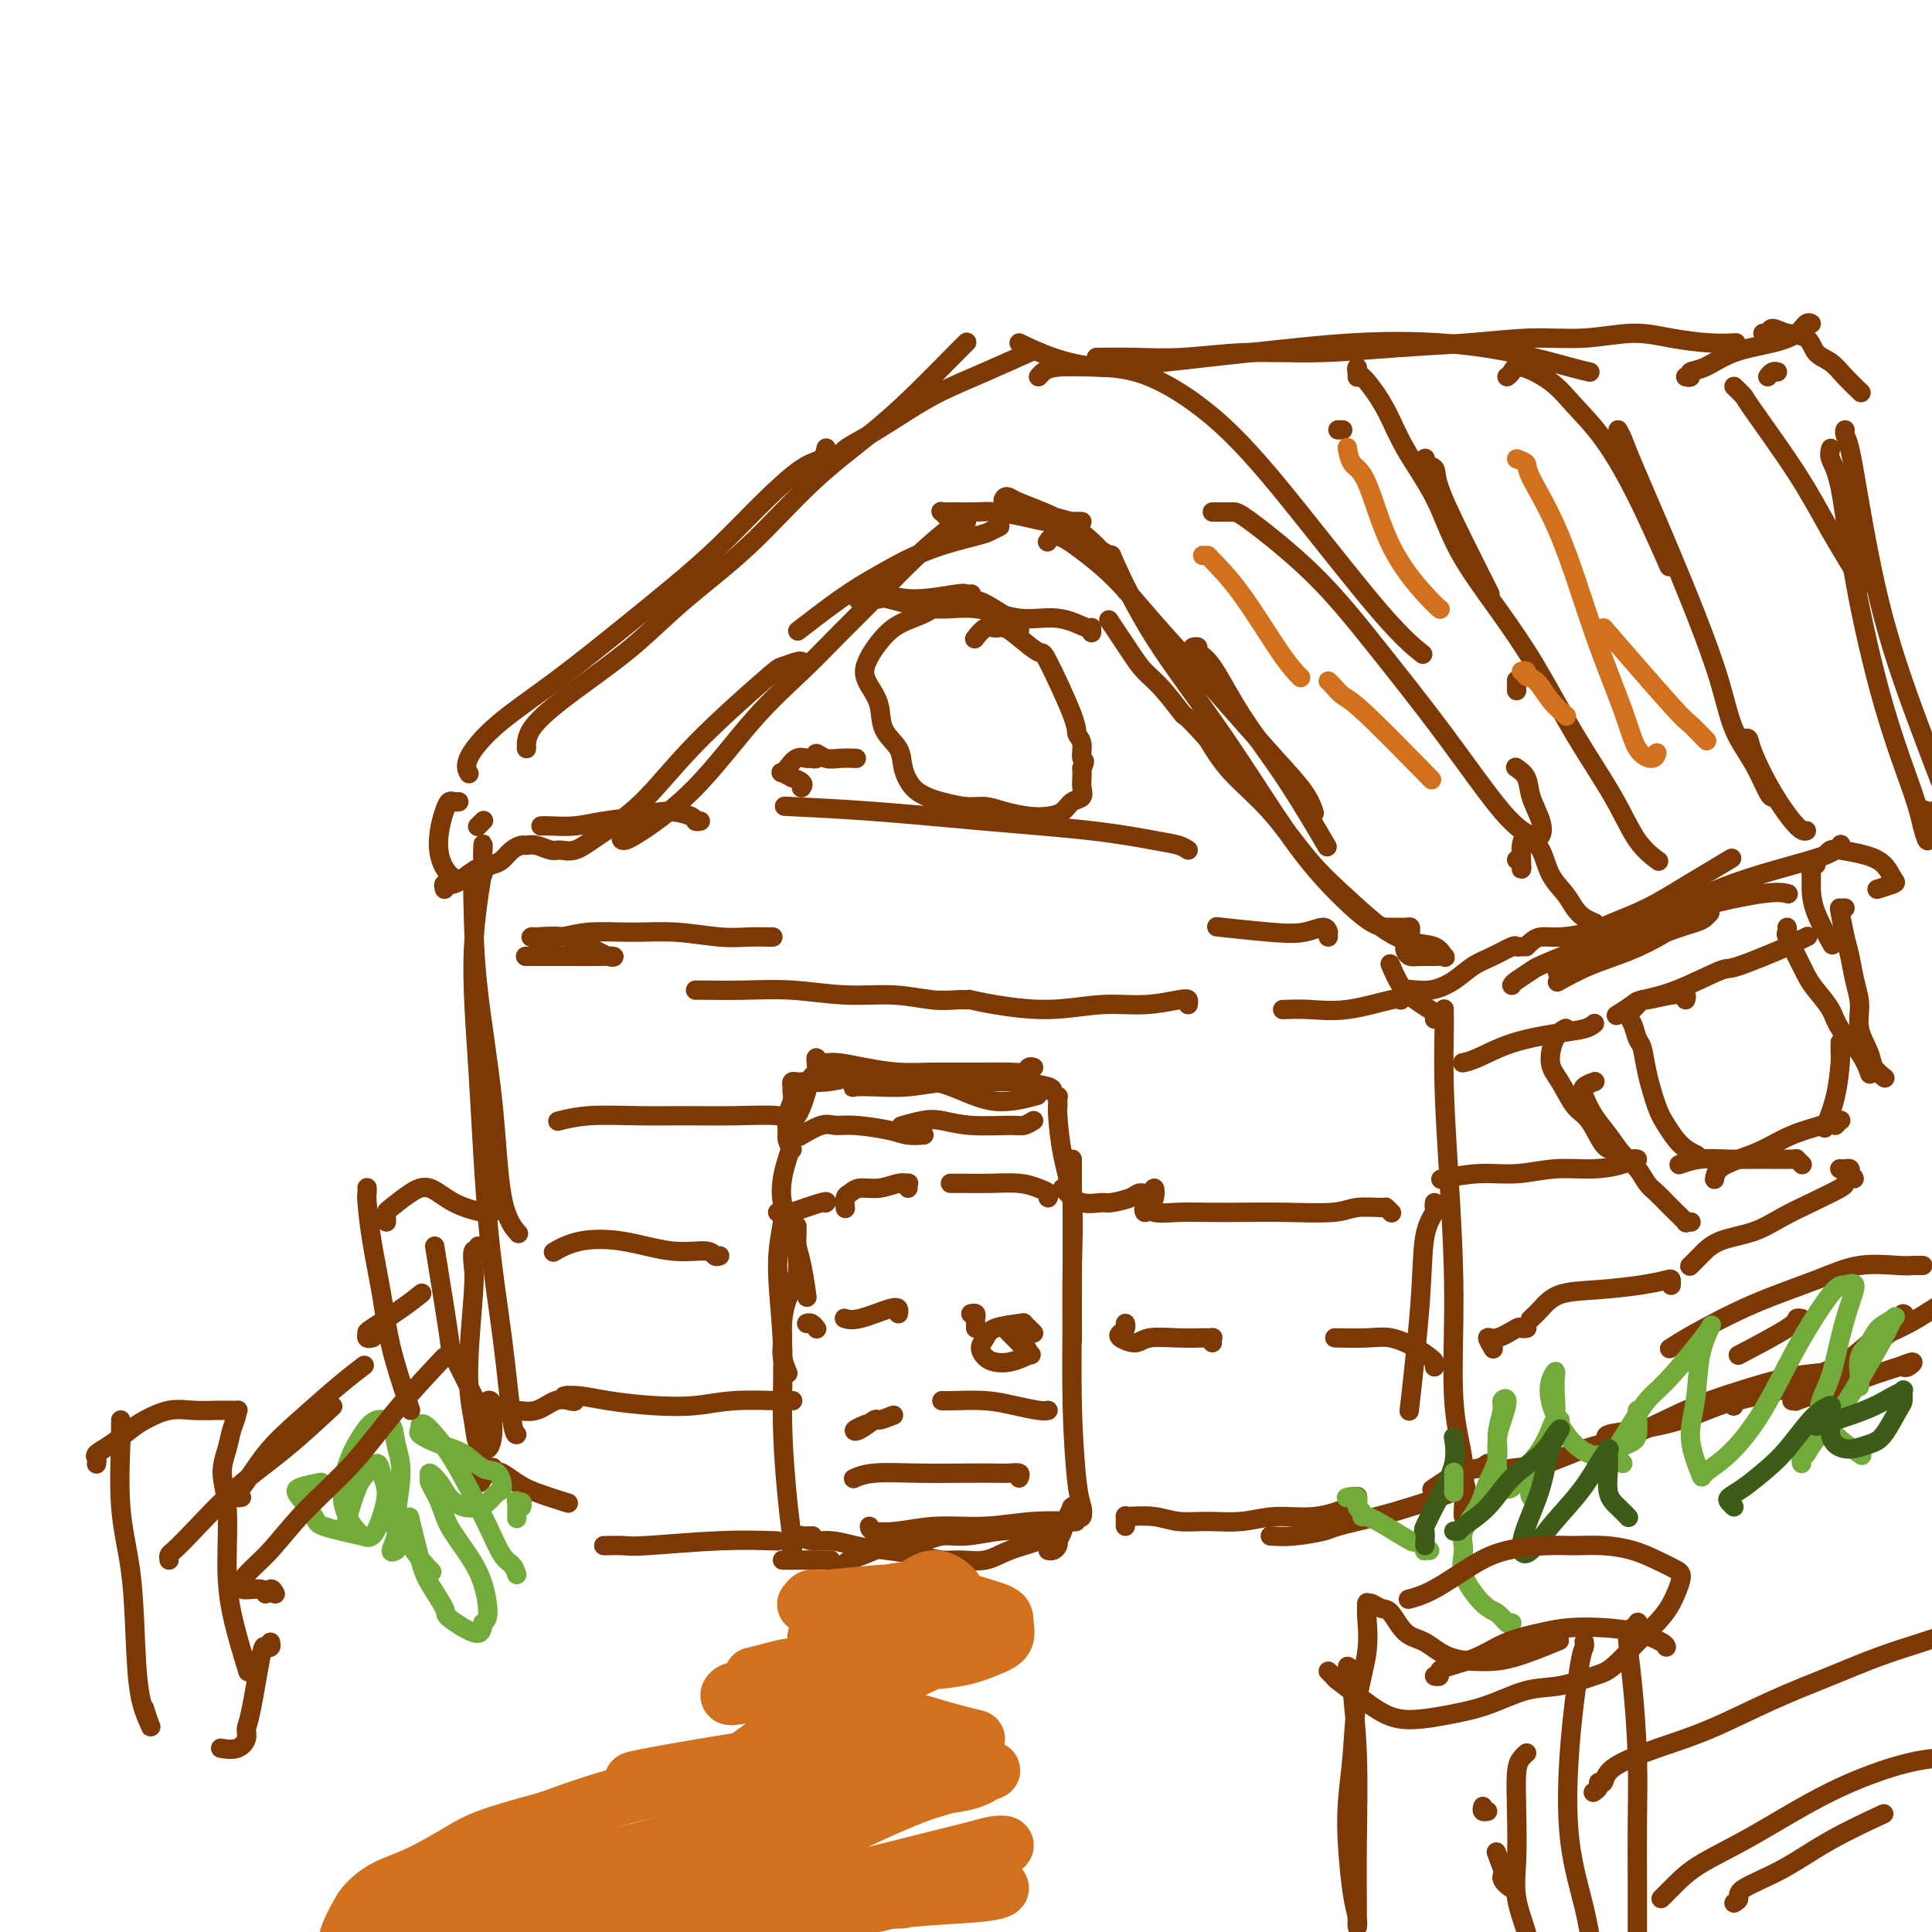 <svg viewBox='0 0 400 400' version='1.1' xmlns='http://www.w3.org/2000/svg' xmlns:xlink='http://www.w3.org/1999/xlink'><g fill='none' stroke='rgb(124,56,5)' stroke-width='4' stroke-linecap='round' stroke-linejoin='round'><path d='M171,93c0.041,-0.207 0.083,-0.414 0,0c-0.083,0.414 -0.289,1.447 -1,2c-0.711,0.553 -1.926,0.624 -4,2c-2.074,1.376 -5.007,4.055 -8,7c-2.993,2.945 -6.045,6.154 -9,9c-2.955,2.846 -5.812,5.328 -9,8c-3.188,2.672 -6.707,5.532 -11,9c-4.293,3.468 -9.360,7.542 -14,11c-4.640,3.458 -8.852,6.298 -12,9c-3.148,2.702 -5.232,5.266 -6,7c-0.768,1.734 -0.219,2.638 0,3c0.219,0.362 0.110,0.181 0,0'/><path d='M109,155c0.003,-0.483 0.006,-0.966 0,-1c-0.006,-0.034 -0.021,0.382 0,0c0.021,-0.382 0.078,-1.560 1,-3c0.922,-1.440 2.709,-3.141 5,-5c2.291,-1.859 5.086,-3.876 8,-6c2.914,-2.124 5.946,-4.355 9,-7c3.054,-2.645 6.130,-5.705 10,-9c3.870,-3.295 8.535,-6.826 13,-11c4.465,-4.174 8.731,-8.993 13,-13c4.269,-4.007 8.542,-7.204 12,-10c3.458,-2.796 6.102,-5.193 9,-8c2.898,-2.807 6.049,-6.025 8,-8c1.951,-1.975 2.700,-2.707 3,-3c0.300,-0.293 0.150,-0.146 0,0'/><path d='M172,96c-0.079,-0.468 -0.158,-0.936 0,-1c0.158,-0.064 0.552,0.276 1,0c0.448,-0.276 0.950,-1.167 2,-2c1.050,-0.833 2.647,-1.607 5,-3c2.353,-1.393 5.462,-3.404 8,-5c2.538,-1.596 4.505,-2.778 7,-4c2.495,-1.222 5.518,-2.483 9,-4c3.482,-1.517 7.423,-3.291 9,-4c1.577,-0.709 0.788,-0.355 0,0'/><path d='M215,78c0.262,-0.311 0.524,-0.623 1,-1c0.476,-0.377 1.167,-0.820 3,-1c1.833,-0.180 4.809,-0.097 8,0c3.191,0.097 6.597,0.209 11,2c4.403,1.791 9.804,5.262 15,10c5.196,4.738 10.187,10.744 16,18c5.813,7.256 12.450,15.761 17,21c4.550,5.239 7.014,7.211 8,8c0.986,0.789 0.493,0.394 0,0'/><path d='M314,143c0.000,-0.833 0.000,-1.667 0,-2c0.000,-0.333 0.000,-0.167 0,0'/><path d='M251,106c0.120,-0.004 0.241,-0.009 1,0c0.759,0.009 2.157,0.030 3,0c0.843,-0.030 1.130,-0.111 4,2c2.870,2.111 8.323,6.415 13,11c4.677,4.585 8.577,9.451 13,15c4.423,5.549 9.369,11.781 14,18c4.631,6.219 8.947,12.425 12,16c3.053,3.575 4.845,4.518 6,5c1.155,0.482 1.675,0.504 2,0c0.325,-0.504 0.454,-1.533 0,-3c-0.454,-1.467 -1.493,-3.373 -2,-5c-0.507,-1.627 -0.483,-2.977 -1,-4c-0.517,-1.023 -1.576,-1.721 -2,-2c-0.424,-0.279 -0.212,-0.140 0,0'/><path d='M314,178c0.422,0.282 0.844,0.564 1,1c0.156,0.436 0.044,1.027 0,1c-0.044,-0.027 -0.022,-0.674 0,-1c0.022,-0.326 0.043,-0.333 0,-1c-0.043,-0.667 -0.149,-1.993 0,-3c0.149,-1.007 0.553,-1.694 1,-2c0.447,-0.306 0.939,-0.231 1,0c0.061,0.231 -0.307,0.618 0,1c0.307,0.382 1.289,0.760 2,2c0.711,1.240 1.151,3.341 2,5c0.849,1.659 2.109,2.875 3,4c0.891,1.125 1.414,2.157 2,3c0.586,0.843 1.235,1.496 2,2c0.765,0.504 1.647,0.858 2,1c0.353,0.142 0.176,0.071 0,0'/><path d='M315,196c0.507,0.004 1.014,0.007 1,0c-0.014,-0.007 -0.548,-0.025 -1,0c-0.452,0.025 -0.822,0.093 -1,0c-0.178,-0.093 -0.164,-0.346 -1,0c-0.836,0.346 -2.523,1.293 -4,2c-1.477,0.707 -2.746,1.175 -4,2c-1.254,0.825 -2.494,2.007 -4,3c-1.506,0.993 -3.279,1.796 -5,2c-1.721,0.204 -3.389,-0.193 -4,0c-0.611,0.193 -0.164,0.975 0,1c0.164,0.025 0.047,-0.707 0,-1c-0.047,-0.293 -0.023,-0.146 0,0'/><path d='M228,114c0.887,0.528 1.773,1.057 2,1c0.227,-0.057 -0.206,-0.698 1,2c1.206,2.698 4.052,8.737 8,15c3.948,6.263 9.000,12.750 14,20c5.000,7.250 9.949,15.263 14,21c4.051,5.737 7.205,9.197 10,12c2.795,2.803 5.232,4.950 7,6c1.768,1.050 2.866,1.003 4,1c1.134,-0.003 2.304,0.038 3,0c0.696,-0.038 0.918,-0.156 1,0c0.082,0.156 0.023,0.585 0,1c-0.023,0.415 -0.010,0.814 0,1c0.010,0.186 0.016,0.158 0,0c-0.016,-0.158 -0.054,-0.445 0,0c0.054,0.445 0.202,1.622 0,2c-0.202,0.378 -0.752,-0.042 -1,0c-0.248,0.042 -0.192,0.547 0,1c0.192,0.453 0.522,0.855 1,1c0.478,0.145 1.105,0.032 2,0c0.895,-0.032 2.058,0.018 3,0c0.942,-0.018 1.665,-0.103 2,0c0.335,0.103 0.284,0.393 0,0c-0.284,-0.393 -0.800,-1.468 -2,-2c-1.200,-0.532 -3.083,-0.520 -5,-1c-1.917,-0.480 -3.867,-1.452 -6,-3c-2.133,-1.548 -4.450,-3.672 -7,-6c-2.550,-2.328 -5.333,-4.861 -8,-8c-2.667,-3.139 -5.218,-6.884 -8,-10c-2.782,-3.116 -5.795,-5.605 -8,-8c-2.205,-2.395 -3.603,-4.698 -5,-7'/><path d='M250,153c-5.433,-5.989 -4.514,-4.460 -5,-5c-0.486,-0.540 -2.376,-3.147 -4,-5c-1.624,-1.853 -2.982,-2.950 -4,-4c-1.018,-1.050 -1.697,-2.052 -3,-4c-1.303,-1.948 -3.229,-4.842 -4,-6c-0.771,-1.158 -0.385,-0.579 0,0'/><path d='M207,109c-0.741,0.367 -1.481,0.734 -2,1c-0.519,0.266 -0.816,0.429 -3,1c-2.184,0.571 -6.254,1.548 -10,3c-3.746,1.452 -7.169,3.379 -10,5c-2.831,1.621 -5.070,2.936 -8,5c-2.930,2.064 -6.551,4.875 -8,6c-1.449,1.125 -0.724,0.562 0,0'/><path d='M200,108c0.096,-0.005 0.192,-0.009 0,0c-0.192,0.009 -0.670,0.033 -1,0c-0.330,-0.033 -0.510,-0.123 -2,1c-1.490,1.123 -4.291,3.458 -7,6c-2.709,2.542 -5.328,5.292 -8,8c-2.672,2.708 -5.397,5.373 -8,8c-2.603,2.627 -5.083,5.216 -8,8c-2.917,2.784 -6.272,5.762 -10,10c-3.728,4.238 -7.829,9.734 -12,14c-4.171,4.266 -8.413,7.300 -11,9c-2.587,1.700 -3.518,2.064 -4,2c-0.482,-0.064 -0.514,-0.556 0,-1c0.514,-0.444 1.576,-0.841 2,-1c0.424,-0.159 0.212,-0.079 0,0'/><path d='M166,137c-0.110,-0.105 -0.220,-0.211 -1,0c-0.780,0.211 -2.231,0.738 -3,1c-0.769,0.262 -0.856,0.260 -4,3c-3.144,2.740 -9.346,8.222 -14,13c-4.654,4.778 -7.760,8.850 -11,12c-3.240,3.150 -6.615,5.376 -9,7c-2.385,1.624 -3.781,2.646 -5,3c-1.219,0.354 -2.262,0.042 -3,0c-0.738,-0.042 -1.170,0.187 -2,0c-0.830,-0.187 -2.057,-0.789 -3,-1c-0.943,-0.211 -1.603,-0.029 -2,0c-0.397,0.029 -0.533,-0.094 -1,0c-0.467,0.094 -1.265,0.405 -2,1c-0.735,0.595 -1.408,1.474 -2,2c-0.592,0.526 -1.105,0.700 -2,1c-0.895,0.300 -2.173,0.725 -3,1c-0.827,0.275 -1.202,0.399 -2,1c-0.798,0.601 -2.018,1.678 -3,2c-0.982,0.322 -1.727,-0.109 -2,0c-0.273,0.109 -0.073,0.760 0,1c0.073,0.240 0.021,0.069 0,0c-0.021,-0.069 -0.010,-0.034 0,0'/><path d='M95,166c-0.332,0.037 -0.665,0.074 -1,0c-0.335,-0.074 -0.673,-0.258 -1,0c-0.327,0.258 -0.643,0.960 -1,2c-0.357,1.040 -0.754,2.419 -1,4c-0.246,1.581 -0.342,3.366 0,5c0.342,1.634 1.123,3.118 2,4c0.877,0.882 1.852,1.160 3,1c1.148,-0.160 2.471,-0.760 3,-1c0.529,-0.240 0.265,-0.120 0,0'/><path d='M100,170c0.111,-0.111 0.222,-0.222 0,0c-0.222,0.222 -0.778,0.778 -1,1c-0.222,0.222 -0.111,0.111 0,0'/><path d='M161,251c0.568,0.212 1.136,0.423 1,2c-0.136,1.577 -0.975,4.519 -1,9c-0.025,4.481 0.764,10.500 1,16c0.236,5.500 -0.080,10.481 0,16c0.080,5.519 0.556,11.577 1,16c0.444,4.423 0.855,7.209 1,9c0.145,1.791 0.025,2.585 0,3c-0.025,0.415 0.045,0.452 0,0c-0.045,-0.452 -0.204,-1.391 0,-2c0.204,-0.609 0.773,-0.888 1,-1c0.227,-0.112 0.114,-0.056 0,0'/><path d='M164,238c-0.431,-0.689 -0.862,-1.379 -1,-2c-0.138,-0.621 0.016,-1.174 0,-2c-0.016,-0.826 -0.201,-1.924 0,-3c0.201,-1.076 0.789,-2.131 1,-3c0.211,-0.869 0.046,-1.553 0,-2c-0.046,-0.447 0.027,-0.656 0,-1c-0.027,-0.344 -0.154,-0.824 0,-1c0.154,-0.176 0.588,-0.050 1,0c0.412,0.050 0.803,0.023 1,0c0.197,-0.023 0.199,-0.042 1,0c0.801,0.042 2.402,0.145 4,0c1.598,-0.145 3.193,-0.538 5,-1c1.807,-0.462 3.827,-0.993 6,-1c2.173,-0.007 4.499,0.509 7,1c2.501,0.491 5.175,0.956 8,2c2.825,1.044 5.799,2.666 9,3c3.201,0.334 6.629,-0.619 8,-1c1.371,-0.381 0.686,-0.191 0,0'/><path d='M219,229c-0.053,0.167 -0.105,0.334 0,2c0.105,1.666 0.368,4.830 1,8c0.632,3.170 1.633,6.344 2,10c0.367,3.656 0.099,7.792 0,13c-0.099,5.208 -0.028,11.488 0,14c0.028,2.512 0.014,1.256 0,0'/><path d='M222,240c0.002,0.264 0.003,0.528 0,2c-0.003,1.472 -0.011,4.151 0,9c0.011,4.849 0.042,11.867 0,19c-0.042,7.133 -0.157,14.381 0,21c0.157,6.619 0.587,12.608 1,16c0.413,3.392 0.809,4.187 1,5c0.191,0.813 0.177,1.643 0,2c-0.177,0.357 -0.517,0.240 -1,0c-0.483,-0.240 -1.109,-0.602 -1,-1c0.109,-0.398 0.955,-0.833 1,-1c0.045,-0.167 -0.710,-0.066 -1,0c-0.290,0.066 -0.115,0.096 0,0c0.115,-0.096 0.171,-0.319 0,0c-0.171,0.319 -0.568,1.181 -1,2c-0.432,0.819 -0.900,1.595 -1,2c-0.100,0.405 0.166,0.438 0,1c-0.166,0.562 -0.766,1.653 -1,2c-0.234,0.347 -0.101,-0.051 0,0c0.101,0.051 0.171,0.550 0,1c-0.171,0.450 -0.585,0.852 -1,1c-0.415,0.148 -0.833,0.042 -1,0c-0.167,-0.042 -0.084,-0.021 0,0'/><path d='M162,323c0.475,0.000 0.951,0.000 1,0c0.049,0.000 -0.327,0.000 1,0c1.327,0.000 4.357,0.000 6,0c1.643,-0.000 1.898,0.000 2,0c0.102,0.000 0.051,0.000 0,0'/><path d='M100,181c0.084,-0.433 0.167,-0.866 0,-1c-0.167,-0.134 -0.585,0.032 -1,0c-0.415,-0.032 -0.828,-0.260 -1,1c-0.172,1.260 -0.101,4.009 0,8c0.101,3.991 0.234,9.224 1,16c0.766,6.776 2.164,15.095 3,23c0.836,7.905 1.110,15.398 2,20c0.890,4.602 2.397,6.315 3,7c0.603,0.685 0.301,0.343 0,0'/><path d='M100,176c0.018,-0.800 0.035,-1.601 0,-1c-0.035,0.601 -0.124,2.603 0,3c0.124,0.397 0.459,-0.813 0,2c-0.459,2.813 -1.714,9.647 -2,17c-0.286,7.353 0.396,15.224 1,25c0.604,9.776 1.129,21.457 2,31c0.871,9.543 2.089,16.950 3,24c0.911,7.050 1.514,13.744 2,17c0.486,3.256 0.853,3.073 1,3c0.147,-0.073 0.073,-0.037 0,0'/><path d='M99,258c0.111,0.495 0.221,0.989 0,1c-0.221,0.011 -0.774,-0.462 -1,0c-0.226,0.462 -0.125,1.860 0,3c0.125,1.140 0.275,2.021 0,6c-0.275,3.979 -0.974,11.057 -1,16c-0.026,4.943 0.620,7.750 1,10c0.380,2.250 0.495,3.942 1,5c0.505,1.058 1.400,1.483 2,1c0.600,-0.483 0.903,-1.874 1,-3c0.097,-1.126 -0.013,-1.987 0,-3c0.013,-1.013 0.148,-2.179 0,-3c-0.148,-0.821 -0.578,-1.296 -1,-1c-0.422,0.296 -0.836,1.363 -1,2c-0.164,0.637 -0.080,0.844 0,2c0.080,1.156 0.154,3.260 0,5c-0.154,1.740 -0.536,3.117 -1,4c-0.464,0.883 -1.010,1.271 -1,2c0.010,0.729 0.577,1.800 1,2c0.423,0.200 0.702,-0.469 1,-1c0.298,-0.531 0.615,-0.923 1,-1c0.385,-0.077 0.839,0.162 1,0c0.161,-0.162 0.031,-0.725 0,-1c-0.031,-0.275 0.039,-0.264 0,0c-0.039,0.264 -0.187,0.780 0,1c0.187,0.220 0.710,0.143 1,0c0.290,-0.143 0.349,-0.353 1,0c0.651,0.353 1.896,1.270 3,2c1.104,0.730 2.066,1.273 4,2c1.934,0.727 4.838,1.636 6,2c1.162,0.364 0.581,0.182 0,0'/><path d='M125,320c0.136,0.008 0.273,0.016 1,0c0.727,-0.016 2.046,-0.057 3,0c0.954,0.057 1.544,0.211 5,0c3.456,-0.211 9.776,-0.788 15,-1c5.224,-0.212 9.350,-0.061 11,0c1.650,0.061 0.825,0.030 0,0'/><path d='M233,314c2.106,-0.116 4.213,-0.231 6,0c1.787,0.231 3.255,0.810 5,1c1.745,0.190 3.766,-0.007 6,0c2.234,0.007 4.679,0.219 7,0c2.321,-0.219 4.517,-0.868 7,-1c2.483,-0.132 5.253,0.253 8,0c2.747,-0.253 5.470,-1.145 7,-2c1.530,-0.855 1.866,-1.673 2,-2c0.134,-0.327 0.067,-0.164 0,0'/><path d='M263,318c1.472,0.096 2.945,0.191 5,0c2.055,-0.191 4.694,-0.670 6,-1c1.306,-0.330 1.279,-0.513 3,-1c1.721,-0.487 5.190,-1.280 8,-2c2.810,-0.720 4.959,-1.368 7,-2c2.041,-0.632 3.973,-1.247 6,-2c2.027,-0.753 4.151,-1.644 5,-2c0.849,-0.356 0.425,-0.178 0,0'/><path d='M299,209c0.002,-0.089 0.003,-0.179 0,0c-0.003,0.179 -0.011,0.626 0,1c0.011,0.374 0.039,0.675 0,3c-0.039,2.325 -0.147,6.673 0,12c0.147,5.327 0.547,11.634 1,19c0.453,7.366 0.959,15.792 1,24c0.041,8.208 -0.381,16.199 0,22c0.381,5.801 1.566,9.410 2,13c0.434,3.590 0.117,7.159 0,9c-0.117,1.841 -0.033,1.955 0,2c0.033,0.045 0.017,0.023 0,0'/><path d='M297,249c-0.057,0.390 -0.114,0.780 0,1c0.114,0.220 0.398,0.269 0,1c-0.398,0.731 -1.478,2.144 -2,5c-0.522,2.856 -0.487,7.153 -1,14c-0.513,6.847 -1.575,16.242 -2,20c-0.425,3.758 -0.212,1.879 0,0'/><path d='M316,196c0.276,-0.304 0.553,-0.609 1,-1c0.447,-0.391 1.065,-0.869 2,-1c0.935,-0.131 2.189,0.085 4,0c1.811,-0.085 4.180,-0.472 6,-1c1.820,-0.528 3.091,-1.196 5,-2c1.909,-0.804 4.456,-1.743 7,-3c2.544,-1.257 5.084,-2.832 7,-4c1.916,-1.168 3.208,-1.930 5,-3c1.792,-1.070 4.083,-2.449 5,-3c0.917,-0.551 0.458,-0.276 0,0'/><path d='M345,189c-0.097,-0.005 -0.194,-0.010 0,0c0.194,0.010 0.678,0.036 1,0c0.322,-0.036 0.482,-0.132 2,-1c1.518,-0.868 4.393,-2.506 8,-4c3.607,-1.494 7.946,-2.844 12,-4c4.054,-1.156 7.822,-2.119 10,-3c2.178,-0.881 2.765,-1.680 3,-2c0.235,-0.320 0.117,-0.160 0,0'/><path d='M211,71c2.111,1.023 4.223,2.046 7,3c2.777,0.954 6.221,1.838 10,2c3.779,0.162 7.894,-0.397 13,-1c5.106,-0.603 11.202,-1.251 18,-2c6.798,-0.749 14.298,-1.598 21,-2c6.702,-0.402 12.605,-0.356 18,0c5.395,0.356 10.281,1.023 15,2c4.719,0.977 9.270,2.263 12,3c2.730,0.737 3.637,0.925 4,1c0.363,0.075 0.181,0.038 0,0'/><path d='M227,74c2.549,-0.032 5.098,-0.064 8,0c2.902,0.064 6.157,0.225 10,0c3.843,-0.225 8.274,-0.835 13,-1c4.726,-0.165 9.747,0.115 15,0c5.253,-0.115 10.738,-0.624 16,-1c5.262,-0.376 10.302,-0.620 15,-1c4.698,-0.380 9.056,-0.897 13,-1c3.944,-0.103 7.474,0.207 11,0c3.526,-0.207 7.047,-0.931 10,-1c2.953,-0.069 5.338,0.518 8,1c2.662,0.482 5.601,0.861 8,1c2.399,0.139 4.257,0.040 5,0c0.743,-0.040 0.372,-0.020 0,0'/><path d='M349,78c0.480,0.104 0.959,0.208 1,0c0.041,-0.208 -0.358,-0.727 0,-1c0.358,-0.273 1.472,-0.301 3,-1c1.528,-0.699 3.471,-2.068 6,-3c2.529,-0.932 5.645,-1.427 8,-2c2.355,-0.573 3.951,-1.226 5,-2c1.049,-0.774 1.552,-1.670 2,-2c0.448,-0.330 0.842,-0.094 1,0c0.158,0.094 0.079,0.047 0,0'/><path d='M366,78c0.311,-0.422 0.622,-0.844 1,-1c0.378,-0.156 0.822,-0.044 1,0c0.178,0.044 0.089,0.022 0,0'/><path d='M277,89c0.417,0.000 0.833,0.000 1,0c0.167,0.000 0.083,0.000 0,0'/><path d='M295,95c0.061,-0.097 0.121,-0.194 0,0c-0.121,0.194 -0.424,0.681 0,1c0.424,0.319 1.575,0.472 2,1c0.425,0.528 0.124,1.430 1,4c0.876,2.570 2.928,6.807 5,11c2.072,4.193 4.163,8.341 5,10c0.837,1.659 0.418,0.830 0,0'/><path d='M281,78c0.002,0.077 0.005,0.153 0,0c-0.005,-0.153 -0.017,-0.536 0,-1c0.017,-0.464 0.063,-1.010 0,-1c-0.063,0.010 -0.236,0.574 0,1c0.236,0.426 0.881,0.713 2,2c1.119,1.287 2.712,3.575 4,6c1.288,2.425 2.270,4.988 4,8c1.730,3.012 4.206,6.473 6,10c1.794,3.527 2.906,7.118 5,11c2.094,3.882 5.171,8.054 8,12c2.829,3.946 5.410,7.667 8,12c2.590,4.333 5.188,9.277 8,14c2.812,4.723 5.836,9.225 8,13c2.164,3.775 3.467,6.824 5,9c1.533,2.176 3.295,3.479 4,4c0.705,0.521 0.352,0.261 0,0'/><path d='M312,78c0.347,-0.249 0.695,-0.498 1,-1c0.305,-0.502 0.568,-1.259 2,-1c1.432,0.259 4.034,1.532 6,3c1.966,1.468 3.295,3.131 5,5c1.705,1.869 3.787,3.944 6,7c2.213,3.056 4.557,7.092 7,12c2.443,4.908 4.984,10.688 6,13c1.016,2.312 0.508,1.156 0,0'/><path d='M335,89c0.331,0.591 0.662,1.182 1,2c0.338,0.818 0.683,1.862 2,5c1.317,3.138 3.605,8.371 6,14c2.395,5.629 4.897,11.656 7,17c2.103,5.344 3.807,10.006 5,14c1.193,3.994 1.875,7.319 3,10c1.125,2.681 2.693,4.719 4,7c1.307,2.281 2.352,4.807 3,6c0.648,1.193 0.899,1.055 1,1c0.101,-0.055 0.050,-0.028 0,0'/><path d='M361,153c0.394,-0.152 0.789,-0.303 1,0c0.211,0.303 0.239,1.062 1,3c0.761,1.938 2.256,5.056 4,8c1.744,2.944 3.739,5.716 5,7c1.261,1.284 1.789,1.081 2,1c0.211,-0.081 0.106,-0.041 0,0'/><path d='M359,80c0.848,0.824 1.696,1.648 2,2c0.304,0.352 0.065,0.232 2,3c1.935,2.768 6.044,8.422 9,13c2.956,4.578 4.757,8.079 7,12c2.243,3.921 4.926,8.263 6,10c1.074,1.737 0.537,0.868 0,0'/><path d='M379,93c0.046,-0.152 0.092,-0.304 0,0c-0.092,0.304 -0.323,1.063 0,2c0.323,0.937 1.200,2.053 2,6c0.800,3.947 1.524,10.726 3,19c1.476,8.274 3.703,18.043 6,26c2.297,7.957 4.665,14.103 6,18c1.335,3.897 1.639,5.544 2,7c0.361,1.456 0.779,2.719 1,3c0.221,0.281 0.244,-0.422 0,-1c-0.244,-0.578 -0.754,-1.033 -1,-2c-0.246,-0.967 -0.227,-2.448 0,-3c0.227,-0.552 0.663,-0.176 1,0c0.337,0.176 0.575,0.150 1,0c0.425,-0.150 1.038,-0.425 1,0c-0.038,0.425 -0.725,1.550 -1,2c-0.275,0.450 -0.137,0.225 0,0'/><path d='M378,177c0.319,-0.402 0.639,-0.805 1,-1c0.361,-0.195 0.765,-0.183 2,0c1.235,0.183 3.301,0.536 5,1c1.699,0.464 3.033,1.039 4,2c0.967,0.961 1.569,2.309 2,3c0.431,0.691 0.693,0.724 0,1c-0.693,0.276 -2.341,0.793 -3,1c-0.659,0.207 -0.330,0.103 0,0'/><path d='M313,204c0.108,-0.217 0.215,-0.434 1,-1c0.785,-0.566 2.247,-1.480 3,-2c0.753,-0.520 0.798,-0.647 4,-2c3.202,-1.353 9.563,-3.932 15,-6c5.438,-2.068 9.952,-3.627 15,-5c5.048,-1.373 10.628,-2.562 14,-3c3.372,-0.438 4.535,-0.125 5,0c0.465,0.125 0.233,0.063 0,0'/><path d='M365,69c0.371,0.141 0.742,0.282 1,0c0.258,-0.282 0.404,-0.988 1,-1c0.596,-0.012 1.642,0.671 3,1c1.358,0.329 3.026,0.306 4,1c0.974,0.694 1.253,2.106 2,3c0.747,0.894 1.963,1.271 3,2c1.037,0.729 1.895,1.812 3,3c1.105,1.188 2.459,2.482 3,3c0.541,0.518 0.271,0.259 0,0'/><path d='M382,89c-0.079,0.265 -0.159,0.529 0,1c0.159,0.471 0.555,1.147 1,3c0.445,1.853 0.939,4.883 2,11c1.061,6.117 2.688,15.321 5,24c2.313,8.679 5.311,16.831 8,24c2.689,7.169 5.070,13.353 7,18c1.930,4.647 3.409,7.756 4,9c0.591,1.244 0.296,0.622 0,0'/><path d='M177,327c0.227,-0.311 0.453,-0.622 0,-1c-0.453,-0.378 -1.586,-0.821 -2,-1c-0.414,-0.179 -0.110,-0.092 0,0c0.110,0.092 0.026,0.189 0,0c-0.026,-0.189 0.005,-0.662 0,-1c-0.005,-0.338 -0.046,-0.539 1,-1c1.046,-0.461 3.179,-1.180 5,-2c1.821,-0.820 3.328,-1.740 5,-2c1.672,-0.260 3.507,0.140 5,0c1.493,-0.140 2.645,-0.821 4,-1c1.355,-0.179 2.914,0.145 5,0c2.086,-0.145 4.700,-0.760 7,-1c2.300,-0.240 4.287,-0.106 6,0c1.713,0.106 3.153,0.186 4,0c0.847,-0.186 1.101,-0.636 2,-1c0.899,-0.364 2.441,-0.642 3,-1c0.559,-0.358 0.133,-0.798 0,-1c-0.133,-0.202 0.026,-0.168 0,0c-0.026,0.168 -0.238,0.469 -1,1c-0.762,0.531 -2.073,1.291 -3,2c-0.927,0.709 -1.471,1.368 -3,2c-1.529,0.632 -4.042,1.238 -6,2c-1.958,0.762 -3.362,1.679 -5,2c-1.638,0.321 -3.511,0.045 -5,0c-1.489,-0.045 -2.593,0.142 -4,0c-1.407,-0.142 -3.116,-0.612 -5,-1c-1.884,-0.388 -3.942,-0.694 -6,-1'/><path d='M184,321c-4.433,-0.471 -5.515,-0.648 -7,-1c-1.485,-0.352 -3.371,-0.879 -5,-1c-1.629,-0.121 -3.000,0.164 -4,0c-1.000,-0.164 -1.629,-0.776 -2,-1c-0.371,-0.224 -0.485,-0.060 0,0c0.485,0.060 1.567,0.017 2,0c0.433,-0.017 0.216,-0.009 0,0'/><path d='M309,306c0.077,-0.450 0.155,-0.901 0,-1c-0.155,-0.099 -0.542,0.152 0,0c0.542,-0.152 2.013,-0.708 4,-1c1.987,-0.292 4.491,-0.321 7,-1c2.509,-0.679 5.025,-2.007 8,-3c2.975,-0.993 6.409,-1.652 10,-3c3.591,-1.348 7.337,-3.384 11,-5c3.663,-1.616 7.241,-2.811 11,-4c3.759,-1.189 7.698,-2.370 11,-3c3.302,-0.630 5.966,-0.708 8,-1c2.034,-0.292 3.438,-0.798 4,-1c0.562,-0.202 0.281,-0.101 0,0'/><path d='M371,290c0.496,-0.028 0.991,-0.056 1,0c0.009,0.056 -0.469,0.194 0,0c0.469,-0.194 1.885,-0.722 3,-1c1.115,-0.278 1.928,-0.305 4,-1c2.072,-0.695 5.403,-2.057 8,-3c2.597,-0.943 4.461,-1.468 6,-2c1.539,-0.532 2.753,-1.070 3,-1c0.247,0.070 -0.472,0.750 -1,1c-0.528,0.250 -0.865,0.072 -1,0c-0.135,-0.072 -0.067,-0.036 0,0'/><path d='M335,299c-0.444,-0.416 -0.888,-0.832 -1,-1c-0.112,-0.168 0.109,-0.089 0,0c-0.109,0.089 -0.549,0.186 -1,0c-0.451,-0.186 -0.912,-0.656 0,-1c0.912,-0.344 3.197,-0.561 6,-1c2.803,-0.439 6.122,-1.098 9,-2c2.878,-0.902 5.313,-2.047 8,-3c2.687,-0.953 5.624,-1.714 10,-3c4.376,-1.286 10.190,-3.098 14,-5c3.810,-1.902 5.617,-3.896 7,-5c1.383,-1.104 2.342,-1.319 4,-2c1.658,-0.681 4.016,-1.830 6,-3c1.984,-1.170 3.596,-2.362 5,-3c1.404,-0.638 2.600,-0.721 3,-1c0.400,-0.279 0.004,-0.755 0,-1c-0.004,-0.245 0.384,-0.258 0,0c-0.384,0.258 -1.538,0.788 -2,1c-0.462,0.212 -0.231,0.106 0,0'/><path d='M359,291c-0.054,0.098 -0.109,0.196 0,0c0.109,-0.196 0.380,-0.687 1,-1c0.620,-0.313 1.589,-0.448 4,-1c2.411,-0.552 6.264,-1.521 10,-3c3.736,-1.479 7.355,-3.468 10,-5c2.645,-1.532 4.317,-2.606 6,-4c1.683,-1.394 3.376,-3.106 4,-4c0.624,-0.894 0.178,-0.970 0,-1c-0.178,-0.030 -0.089,-0.015 0,0'/><path d='M297,283c0.055,-0.354 0.111,-0.708 0,-1c-0.111,-0.292 -0.388,-0.523 -1,-1c-0.612,-0.477 -1.559,-1.200 -3,-2c-1.441,-0.800 -3.376,-1.678 -5,-2c-1.624,-0.322 -2.937,-0.087 -5,0c-2.063,0.087 -4.875,0.025 -6,0c-1.125,-0.025 -0.562,-0.012 0,0'/><path d='M251,278c-0.030,-0.422 -0.060,-0.845 0,-1c0.060,-0.155 0.210,-0.043 0,0c-0.210,0.043 -0.779,0.016 -1,0c-0.221,-0.016 -0.095,-0.021 -1,0c-0.905,0.021 -2.842,0.069 -5,0c-2.158,-0.069 -4.536,-0.256 -6,0c-1.464,0.256 -2.014,0.955 -3,1c-0.986,0.045 -2.408,-0.562 -3,-1c-0.592,-0.438 -0.355,-0.705 0,-1c0.355,-0.295 0.826,-0.618 1,-1c0.174,-0.382 0.050,-0.823 0,-1c-0.050,-0.177 -0.025,-0.088 0,0'/><path d='M288,251c-0.031,-0.031 -0.063,-0.062 0,0c0.063,0.062 0.220,0.216 0,0c-0.220,-0.216 -0.817,-0.804 -1,-1c-0.183,-0.196 0.050,0.000 -1,0c-1.050,-0.000 -3.381,-0.196 -5,0c-1.619,0.196 -2.525,0.784 -5,1c-2.475,0.216 -6.519,0.059 -10,0c-3.481,-0.059 -6.401,-0.021 -9,0c-2.599,0.021 -4.879,0.024 -7,0c-2.121,-0.024 -4.082,-0.075 -6,0c-1.918,0.075 -3.792,0.278 -5,0c-1.208,-0.278 -1.749,-1.036 -2,-1c-0.251,0.036 -0.213,0.865 0,1c0.213,0.135 0.601,-0.423 1,-1c0.399,-0.577 0.811,-1.171 1,-2c0.189,-0.829 0.156,-1.893 0,-2c-0.156,-0.107 -0.435,0.741 -1,1c-0.565,0.259 -1.418,-0.073 -2,0c-0.582,0.073 -0.895,0.549 -2,1c-1.105,0.451 -3.004,0.877 -4,1c-0.996,0.123 -1.090,-0.058 -2,0c-0.910,0.058 -2.636,0.356 -4,0c-1.364,-0.356 -2.367,-1.365 -3,-2c-0.633,-0.635 -0.895,-0.896 -1,-1c-0.105,-0.104 -0.052,-0.052 0,0'/><path d='M290,207c-0.002,-0.016 -0.004,-0.033 0,0c0.004,0.033 0.014,0.114 0,0c-0.014,-0.114 -0.054,-0.423 -2,0c-1.946,0.423 -5.800,1.577 -9,2c-3.200,0.423 -5.746,0.114 -8,0c-2.254,-0.114 -4.215,-0.033 -5,0c-0.785,0.033 -0.392,0.016 0,0'/><path d='M246,208c0.069,-0.390 0.138,-0.779 0,-1c-0.138,-0.221 -0.483,-0.272 -2,0c-1.517,0.272 -4.207,0.868 -7,1c-2.793,0.132 -5.688,-0.199 -9,0c-3.312,0.199 -7.043,0.930 -11,1c-3.957,0.070 -8.142,-0.520 -11,-1c-2.858,-0.480 -4.388,-0.852 -5,-1c-0.612,-0.148 -0.306,-0.074 0,0'/><path d='M200,207c-0.460,-0.033 -0.920,-0.065 -2,0c-1.080,0.065 -2.781,0.228 -5,0c-2.219,-0.228 -4.955,-0.846 -8,-1c-3.045,-0.154 -6.399,0.155 -10,0c-3.601,-0.155 -7.448,-0.774 -11,-1c-3.552,-0.226 -6.808,-0.061 -10,0c-3.192,0.061 -6.321,0.016 -8,0c-1.679,-0.016 -1.908,-0.005 -2,0c-0.092,0.005 -0.046,0.002 0,0'/><path d='M297,211c0.042,-0.354 0.085,-0.709 0,-1c-0.085,-0.291 -0.296,-0.520 -1,-1c-0.704,-0.480 -1.900,-1.211 -3,-2c-1.100,-0.789 -2.104,-1.635 -3,-3c-0.896,-1.365 -1.685,-3.247 -2,-4c-0.315,-0.753 -0.158,-0.376 0,0'/><path d='M275,194c-0.007,-0.461 -0.015,-0.921 0,-1c0.015,-0.079 0.051,0.224 0,0c-0.051,-0.224 -0.191,-0.974 -1,-1c-0.809,-0.026 -2.289,0.674 -4,1c-1.711,0.326 -3.653,0.280 -7,0c-3.347,-0.280 -8.099,-0.794 -10,-1c-1.901,-0.206 -0.950,-0.103 0,0'/><path d='M246,176c-0.535,-0.358 -1.070,-0.715 -2,-1c-0.930,-0.285 -2.255,-0.497 -5,-1c-2.745,-0.503 -6.910,-1.298 -13,-2c-6.090,-0.702 -14.107,-1.312 -22,-2c-7.893,-0.688 -15.664,-1.454 -23,-2c-7.336,-0.546 -14.239,-0.870 -17,-1c-2.761,-0.130 -1.381,-0.065 0,0'/><path d='M166,163c-0.065,0.081 -0.130,0.161 0,0c0.130,-0.161 0.455,-0.565 0,-1c-0.455,-0.435 -1.689,-0.903 -2,-1c-0.311,-0.097 0.301,0.177 0,0c-0.301,-0.177 -1.513,-0.804 -2,-1c-0.487,-0.196 -0.247,0.038 0,0c0.247,-0.038 0.501,-0.349 1,-1c0.499,-0.651 1.243,-1.643 2,-2c0.757,-0.357 1.529,-0.078 2,0c0.471,0.078 0.642,-0.046 1,0c0.358,0.046 0.902,0.261 1,0c0.098,-0.261 -0.250,-0.998 0,-1c0.250,-0.002 1.098,0.731 2,1c0.902,0.269 1.858,0.072 3,0c1.142,-0.072 2.469,-0.021 3,0c0.531,0.021 0.265,0.010 0,0'/><path d='M226,131c-0.001,-0.427 -0.003,-0.855 0,-1c0.003,-0.145 0.010,-0.009 0,0c-0.010,0.009 -0.036,-0.111 0,0c0.036,0.111 0.135,0.452 -1,0c-1.135,-0.452 -3.506,-1.698 -6,-2c-2.494,-0.302 -5.113,0.339 -8,0c-2.887,-0.339 -6.041,-1.660 -9,-2c-2.959,-0.340 -5.721,0.301 -9,0c-3.279,-0.301 -7.075,-1.542 -9,-2c-1.925,-0.458 -1.979,-0.131 -2,0c-0.021,0.131 -0.011,0.065 0,0'/><path d='M201,123c0.113,-0.011 0.226,-0.022 0,0c-0.226,0.022 -0.790,0.076 -1,0c-0.210,-0.076 -0.067,-0.283 -2,0c-1.933,0.283 -5.941,1.055 -9,1c-3.059,-0.055 -5.170,-0.938 -7,-1c-1.830,-0.062 -3.380,0.697 -4,1c-0.620,0.303 -0.310,0.152 0,0'/><path d='M211,131c0.097,-0.816 0.194,-1.632 0,-2c-0.194,-0.368 -0.680,-0.289 -2,-1c-1.320,-0.711 -3.476,-2.213 -5,-3c-1.524,-0.787 -2.417,-0.861 -4,-1c-1.583,-0.139 -3.856,-0.344 -5,0c-1.144,0.344 -1.161,1.236 -2,2c-0.839,0.764 -2.502,1.401 -4,2c-1.498,0.599 -2.830,1.160 -4,2c-1.170,0.840 -2.177,1.959 -3,3c-0.823,1.041 -1.463,2.004 -2,3c-0.537,0.996 -0.970,2.027 -1,3c-0.030,0.973 0.345,1.890 1,3c0.655,1.110 1.592,2.412 2,4c0.408,1.588 0.287,3.462 1,5c0.713,1.538 2.261,2.741 3,4c0.739,1.259 0.669,2.576 1,4c0.331,1.424 1.064,2.955 2,4c0.936,1.045 2.076,1.603 3,2c0.924,0.397 1.632,0.632 3,1c1.368,0.368 3.394,0.870 5,1c1.606,0.130 2.790,-0.111 4,0c1.210,0.111 2.445,0.573 4,1c1.555,0.427 3.429,0.820 5,1c1.571,0.180 2.838,0.147 4,0c1.162,-0.147 2.220,-0.410 3,-1c0.780,-0.590 1.281,-1.509 2,-2c0.719,-0.491 1.657,-0.554 2,-1c0.343,-0.446 0.092,-1.274 0,-2c-0.092,-0.726 -0.026,-1.350 0,-2c0.026,-0.650 0.013,-1.325 0,-2'/><path d='M224,159c1.066,-1.845 0.229,-1.459 0,-2c-0.229,-0.541 0.148,-2.009 0,-3c-0.148,-0.991 -0.823,-1.504 -1,-2c-0.177,-0.496 0.143,-0.974 -1,-4c-1.143,-3.026 -3.748,-8.600 -5,-11c-1.252,-2.400 -1.150,-1.626 -2,-2c-0.850,-0.374 -2.652,-1.897 -4,-3c-1.348,-1.103 -2.242,-1.787 -3,-2c-0.758,-0.213 -1.378,0.046 -2,0c-0.622,-0.046 -1.244,-0.397 -2,0c-0.756,0.397 -1.644,1.542 -2,2c-0.356,0.458 -0.178,0.229 0,0'/><path d='M145,170c-0.425,0.076 -0.850,0.153 -1,0c-0.150,-0.153 -0.026,-0.535 -1,-1c-0.974,-0.465 -3.044,-1.014 -5,-1c-1.956,0.014 -3.796,0.592 -6,1c-2.204,0.408 -4.773,0.645 -7,1c-2.227,0.355 -4.112,0.827 -6,1c-1.888,0.173 -3.777,0.047 -5,0c-1.223,-0.047 -1.778,-0.013 -2,0c-0.222,0.013 -0.111,0.007 0,0'/><path d='M160,194c0.025,-0.002 0.050,-0.004 0,0c-0.050,0.004 -0.176,0.016 -1,0c-0.824,-0.016 -2.348,-0.058 -4,0c-1.652,0.058 -3.434,0.215 -6,0c-2.566,-0.215 -5.917,-0.804 -9,-1c-3.083,-0.196 -5.898,-0.000 -9,0c-3.102,0.000 -6.493,-0.196 -9,0c-2.507,0.196 -4.131,0.783 -6,1c-1.869,0.217 -3.981,0.064 -5,0c-1.019,-0.064 -0.943,-0.038 -1,0c-0.057,0.038 -0.248,0.087 1,0c1.248,-0.087 3.935,-0.311 6,0c2.065,0.311 3.506,1.155 5,2c1.494,0.845 3.039,1.691 4,2c0.961,0.309 1.336,0.083 1,0c-0.336,-0.083 -1.383,-0.022 -3,0c-1.617,0.022 -3.805,0.006 -6,0c-2.195,-0.006 -4.399,-0.002 -6,0c-1.601,0.002 -2.600,0.000 -3,0c-0.400,-0.000 -0.200,-0.000 0,0'/><path d='M164,233c0.108,-0.453 0.217,-0.906 0,-1c-0.217,-0.094 -0.759,0.171 -1,0c-0.241,-0.171 -0.180,-0.779 -2,-1c-1.820,-0.221 -5.522,-0.056 -9,0c-3.478,0.056 -6.733,0.001 -10,0c-3.267,-0.001 -6.546,0.051 -10,0c-3.454,-0.051 -7.084,-0.206 -10,0c-2.916,0.206 -5.119,0.773 -6,1c-0.881,0.227 -0.441,0.113 0,0'/><path d='M149,260c-0.344,0.128 -0.688,0.257 -1,0c-0.312,-0.257 -0.592,-0.899 -2,-1c-1.408,-0.101 -3.944,0.337 -7,0c-3.056,-0.337 -6.634,-1.451 -10,-2c-3.366,-0.549 -6.522,-0.532 -9,0c-2.478,0.532 -4.280,1.581 -5,2c-0.720,0.419 -0.360,0.210 0,0'/><path d='M164,290c0.112,0.002 0.225,0.004 0,0c-0.225,-0.004 -0.787,-0.014 -1,0c-0.213,0.014 -0.078,0.054 -2,0c-1.922,-0.054 -5.900,-0.200 -9,0c-3.100,0.200 -5.321,0.747 -8,1c-2.679,0.253 -5.815,0.212 -9,0c-3.185,-0.212 -6.420,-0.594 -9,-1c-2.580,-0.406 -4.505,-0.837 -6,-1c-1.495,-0.163 -2.560,-0.057 -3,0c-0.440,0.057 -0.256,0.066 0,0c0.256,-0.066 0.583,-0.206 1,0c0.417,0.206 0.926,0.759 1,1c0.074,0.241 -0.285,0.170 -1,0c-0.715,-0.170 -1.786,-0.438 -3,0c-1.214,0.438 -2.573,1.581 -4,2c-1.427,0.419 -2.923,0.113 -4,0c-1.077,-0.113 -1.736,-0.032 -2,0c-0.264,0.032 -0.132,0.016 0,0'/><path d='M180,316c0.035,0.390 0.070,0.780 1,1c0.930,0.220 2.755,0.269 5,0c2.245,-0.269 4.911,-0.857 8,-1c3.089,-0.143 6.601,0.157 10,0c3.399,-0.157 6.684,-0.773 10,-1c3.316,-0.227 6.662,-0.065 8,0c1.338,0.065 0.669,0.032 0,0'/><path d='M233,316c0.000,-0.833 0.000,-1.667 0,-2c0.000,-0.333 0.000,-0.167 0,0'/><path d='M214,276c-0.303,-0.314 -0.606,-0.628 -1,-1c-0.394,-0.372 -0.881,-0.802 -1,-1c-0.119,-0.198 0.128,-0.166 -1,0c-1.128,0.166 -3.632,0.465 -5,1c-1.368,0.535 -1.602,1.307 -2,2c-0.398,0.693 -0.962,1.307 -1,2c-0.038,0.693 0.450,1.466 1,2c0.550,0.534 1.163,0.831 2,1c0.837,0.169 1.898,0.211 3,0c1.102,-0.211 2.246,-0.673 3,-1c0.754,-0.327 1.120,-0.518 1,-1c-0.120,-0.482 -0.726,-1.254 -1,-2c-0.274,-0.746 -0.216,-1.467 -1,-2c-0.784,-0.533 -2.409,-0.878 -3,-1c-0.591,-0.122 -0.148,-0.023 0,0c0.148,0.023 0.001,-0.032 1,1c0.999,1.032 3.142,3.152 4,4c0.858,0.848 0.429,0.424 0,0'/><path d='M201,272c0.423,-0.091 0.845,-0.182 1,0c0.155,0.182 0.041,0.636 0,1c-0.041,0.364 -0.011,0.636 0,1c0.011,0.364 0.003,0.818 0,1c-0.003,0.182 -0.002,0.091 0,0'/><path d='M219,229c0.009,-0.303 0.017,-0.606 0,-1c-0.017,-0.394 -0.060,-0.880 0,-1c0.060,-0.120 0.224,0.126 0,0c-0.224,-0.126 -0.836,-0.623 -1,-1c-0.164,-0.377 0.122,-0.633 -1,-1c-1.122,-0.367 -3.650,-0.844 -6,-1c-2.350,-0.156 -4.521,0.011 -7,0c-2.479,-0.011 -5.265,-0.198 -8,0c-2.735,0.198 -5.419,0.781 -8,1c-2.581,0.219 -5.059,0.072 -7,0c-1.941,-0.072 -3.345,-0.071 -4,0c-0.655,0.071 -0.561,0.211 0,0c0.561,-0.211 1.589,-0.775 2,-1c0.411,-0.225 0.206,-0.113 0,0'/><path d='M214,221c-0.350,-0.113 -0.699,-0.227 -1,0c-0.301,0.227 -0.553,0.794 -1,1c-0.447,0.206 -1.090,0.053 -3,0c-1.910,-0.053 -5.088,-0.004 -8,0c-2.912,0.004 -5.557,-0.036 -8,0c-2.443,0.036 -4.683,0.149 -7,0c-2.317,-0.149 -4.712,-0.558 -7,-1c-2.288,-0.442 -4.469,-0.917 -6,-1c-1.531,-0.083 -2.410,0.224 -3,0c-0.590,-0.224 -0.889,-0.981 -1,-1c-0.111,-0.019 -0.033,0.700 0,1c0.033,0.300 0.020,0.180 0,0c-0.020,-0.180 -0.047,-0.421 0,0c0.047,0.421 0.168,1.502 0,2c-0.168,0.498 -0.623,0.412 -1,1c-0.377,0.588 -0.675,1.850 -1,3c-0.325,1.150 -0.679,2.187 -1,3c-0.321,0.813 -0.611,1.402 -1,2c-0.389,0.598 -0.876,1.204 -1,2c-0.124,0.796 0.116,1.782 0,3c-0.116,1.218 -0.589,2.669 -1,4c-0.411,1.331 -0.762,2.543 -1,4c-0.238,1.457 -0.365,3.158 0,5c0.365,1.842 1.222,3.824 2,6c0.778,2.176 1.479,4.548 2,7c0.521,2.452 0.863,4.986 1,6c0.137,1.014 0.068,0.507 0,0'/><path d='M165,254c0.001,-0.137 0.002,-0.274 0,0c-0.002,0.274 -0.007,0.960 0,1c0.007,0.040 0.026,-0.566 0,0c-0.026,0.566 -0.098,2.304 0,4c0.098,1.696 0.365,3.349 0,5c-0.365,1.651 -1.362,3.301 -2,5c-0.638,1.699 -0.917,3.447 -1,5c-0.083,1.553 0.029,2.911 0,4c-0.029,1.089 -0.200,1.909 0,3c0.200,1.091 0.771,2.455 1,3c0.229,0.545 0.114,0.273 0,0'/><path d='M214,232c-0.706,0.430 -1.412,0.860 -2,1c-0.588,0.140 -1.058,-0.011 -3,0c-1.942,0.011 -5.355,0.185 -8,0c-2.645,-0.185 -4.524,-0.730 -6,-1c-1.476,-0.270 -2.551,-0.265 -4,0c-1.449,0.265 -3.271,0.790 -4,1c-0.729,0.210 -0.364,0.105 0,0'/><path d='M191,235c0.268,-0.022 0.535,-0.044 0,0c-0.535,0.044 -1.874,0.153 -3,0c-1.126,-0.153 -2.040,-0.570 -4,-1c-1.960,-0.430 -4.967,-0.875 -7,-1c-2.033,-0.125 -3.091,0.070 -4,0c-0.909,-0.070 -1.668,-0.403 -3,0c-1.332,0.403 -3.238,1.544 -4,2c-0.762,0.456 -0.381,0.228 0,0'/><path d='M217,248c0.145,-0.340 0.289,-0.679 0,-1c-0.289,-0.321 -1.013,-0.622 -2,-1c-0.987,-0.378 -2.237,-0.833 -4,-1c-1.763,-0.167 -4.040,-0.045 -6,0c-1.960,0.045 -3.605,0.012 -5,0c-1.395,-0.012 -2.542,-0.003 -3,0c-0.458,0.003 -0.229,0.002 0,0'/><path d='M188,246c-0.036,-0.431 -0.072,-0.863 0,-1c0.072,-0.137 0.251,0.019 0,0c-0.251,-0.019 -0.933,-0.214 -2,0c-1.067,0.214 -2.521,0.835 -4,1c-1.479,0.165 -2.985,-0.127 -4,0c-1.015,0.127 -1.540,0.673 -2,1c-0.460,0.327 -0.855,0.434 -1,1c-0.145,0.566 -0.042,1.590 0,2c0.042,0.410 0.021,0.205 0,0'/><path d='M171,249c0.018,-0.016 0.035,-0.032 0,0c-0.035,0.032 -0.123,0.112 0,0c0.123,-0.112 0.456,-0.415 -1,0c-1.456,0.415 -4.702,1.547 -6,2c-1.298,0.453 -0.649,0.226 0,0'/><path d='M186,272c0.069,-0.362 0.137,-0.724 0,-1c-0.137,-0.276 -0.480,-0.466 -2,0c-1.520,0.466 -4.217,1.587 -6,2c-1.783,0.413 -2.652,0.118 -3,0c-0.348,-0.118 -0.174,-0.059 0,0'/><path d='M169,275c0.083,0.113 0.167,0.226 0,0c-0.167,-0.226 -0.583,-0.792 -1,-1c-0.417,-0.208 -0.833,-0.060 -1,0c-0.167,0.060 -0.083,0.030 0,0'/><path d='M217,292c-0.409,0.083 -0.817,0.166 -2,0c-1.183,-0.166 -3.140,-0.580 -5,-1c-1.860,-0.420 -3.622,-0.844 -6,-1c-2.378,-0.156 -5.371,-0.042 -7,0c-1.629,0.042 -1.894,0.012 -2,0c-0.106,-0.012 -0.053,-0.006 0,0'/><path d='M185,293c-1.233,0.481 -2.467,0.962 -3,1c-0.533,0.038 -0.367,-0.368 -1,0c-0.633,0.368 -2.067,1.511 -3,2c-0.933,0.489 -1.367,0.324 -1,0c0.367,-0.324 1.533,-0.807 2,-1c0.467,-0.193 0.233,-0.097 0,0'/><path d='M211,306c0.167,-0.422 0.334,-0.845 0,-1c-0.334,-0.155 -1.170,-0.043 -2,0c-0.830,0.043 -1.655,0.015 -3,0c-1.345,-0.015 -3.208,-0.018 -6,0c-2.792,0.018 -6.511,0.056 -10,0c-3.489,-0.056 -6.747,-0.207 -9,0c-2.253,0.207 -3.501,0.774 -4,1c-0.499,0.226 -0.250,0.113 0,0'/><path d='M374,194c0.243,-0.115 0.485,-0.231 0,0c-0.485,0.231 -1.698,0.807 -2,1c-0.302,0.193 0.308,0.002 -2,1c-2.308,0.998 -7.533,3.183 -10,4c-2.467,0.817 -2.175,0.265 -4,1c-1.825,0.735 -5.768,2.758 -9,4c-3.232,1.242 -5.753,1.704 -7,2c-1.247,0.296 -1.220,0.426 -2,1c-0.780,0.574 -2.366,1.593 -3,2c-0.634,0.407 -0.317,0.204 0,0'/><path d='M349,207c0.119,-0.420 0.238,-0.841 0,-1c-0.238,-0.159 -0.834,-0.058 -1,0c-0.166,0.058 0.096,0.071 0,0c-0.096,-0.071 -0.550,-0.226 -2,0c-1.450,0.226 -3.896,0.834 -5,1c-1.104,0.166 -0.867,-0.108 -1,0c-0.133,0.108 -0.635,0.600 -1,1c-0.365,0.400 -0.592,0.710 -1,1c-0.408,0.290 -0.997,0.560 -1,1c-0.003,0.440 0.580,1.052 1,2c0.420,0.948 0.678,2.234 1,3c0.322,0.766 0.707,1.013 1,2c0.293,0.987 0.492,2.713 1,5c0.508,2.287 1.324,5.135 2,7c0.676,1.865 1.212,2.747 2,4c0.788,1.253 1.827,2.876 3,4c1.173,1.124 2.478,1.750 3,2c0.522,0.250 0.261,0.125 0,0'/><path d='M380,233c0.407,-0.428 0.813,-0.856 1,-1c0.187,-0.144 0.154,-0.005 0,0c-0.154,0.005 -0.431,-0.126 -1,0c-0.569,0.126 -1.431,0.509 -3,1c-1.569,0.491 -3.846,1.092 -6,2c-2.154,0.908 -4.185,2.125 -6,3c-1.815,0.875 -3.414,1.410 -5,2c-1.586,0.590 -3.158,1.236 -4,2c-0.842,0.764 -0.955,1.647 -1,2c-0.045,0.353 -0.023,0.177 0,0'/><path d='M373,241c0.119,0.113 0.239,0.227 0,0c-0.239,-0.227 -0.835,-0.794 -1,-1c-0.165,-0.206 0.102,-0.052 -1,0c-1.102,0.052 -3.574,0.000 -6,0c-2.426,0.000 -4.805,0.052 -7,0c-2.195,-0.052 -4.206,-0.206 -6,0c-1.794,0.206 -3.370,0.773 -4,1c-0.630,0.227 -0.315,0.113 0,0'/><path d='M381,242c-0.084,-0.006 -0.167,-0.012 0,0c0.167,0.012 0.586,0.042 1,0c0.414,-0.042 0.825,-0.154 1,0c0.175,0.154 0.115,0.576 0,1c-0.115,0.424 -0.283,0.849 0,1c0.283,0.151 1.019,0.028 1,0c-0.019,-0.028 -0.793,0.040 -1,0c-0.207,-0.040 0.155,-0.188 0,0c-0.155,0.188 -0.825,0.712 -1,1c-0.175,0.288 0.144,0.341 -1,1c-1.144,0.659 -3.752,1.923 -6,3c-2.248,1.077 -4.137,1.967 -6,3c-1.863,1.033 -3.701,2.211 -6,3c-2.299,0.789 -5.060,1.191 -7,2c-1.940,0.809 -3.061,2.026 -4,3c-0.939,0.974 -1.697,1.707 -2,2c-0.303,0.293 -0.152,0.147 0,0'/><path d='M350,253c-0.034,-0.003 -0.068,-0.007 0,0c0.068,0.007 0.236,0.024 0,0c-0.236,-0.024 -0.878,-0.090 -1,0c-0.122,0.090 0.277,0.334 0,0c-0.277,-0.334 -1.228,-1.247 -2,-2c-0.772,-0.753 -1.365,-1.344 -2,-2c-0.635,-0.656 -1.314,-1.375 -2,-2c-0.686,-0.625 -1.381,-1.156 -2,-2c-0.619,-0.844 -1.164,-2.001 -2,-3c-0.836,-0.999 -1.963,-1.840 -3,-3c-1.037,-1.160 -1.983,-2.640 -3,-4c-1.017,-1.360 -2.104,-2.599 -3,-4c-0.896,-1.401 -1.601,-2.963 -2,-4c-0.399,-1.037 -0.492,-1.548 0,-2c0.492,-0.452 1.569,-0.843 2,-1c0.431,-0.157 0.215,-0.078 0,0'/><path d='M335,240c0.072,-0.303 0.144,-0.606 0,-1c-0.144,-0.394 -0.503,-0.878 -1,-1c-0.497,-0.122 -1.132,0.118 -2,-1c-0.868,-1.118 -1.968,-3.595 -3,-5c-1.032,-1.405 -1.996,-1.739 -3,-3c-1.004,-1.261 -2.048,-3.448 -3,-5c-0.952,-1.552 -1.812,-2.467 -2,-4c-0.188,-1.533 0.296,-3.682 1,-5c0.704,-1.318 1.630,-1.805 2,-2c0.370,-0.195 0.185,-0.097 0,0'/><path d='M354,189c-0.327,0.348 -0.654,0.697 -1,1c-0.346,0.303 -0.710,0.562 -2,1c-1.290,0.438 -3.506,1.057 -6,2c-2.494,0.943 -5.266,2.212 -8,3c-2.734,0.788 -5.428,1.097 -8,2c-2.572,0.903 -5.020,2.401 -6,3c-0.980,0.599 -0.490,0.300 0,0'/><path d='M363,184c0.057,-0.377 0.114,-0.755 0,-1c-0.114,-0.245 -0.401,-0.358 -1,0c-0.599,0.358 -1.512,1.186 -3,2c-1.488,0.814 -3.552,1.613 -6,3c-2.448,1.387 -5.280,3.363 -8,5c-2.720,1.637 -5.327,2.933 -8,4c-2.673,1.067 -5.412,1.903 -8,3c-2.588,1.097 -5.025,2.456 -6,3c-0.975,0.544 -0.487,0.272 0,0'/><path d='M376,179c-0.424,-0.163 -0.849,-0.326 -1,0c-0.151,0.326 -0.029,1.143 0,2c0.029,0.857 -0.033,1.756 0,3c0.033,1.244 0.163,2.835 1,5c0.837,2.165 2.382,4.904 3,6c0.618,1.096 0.309,0.548 0,0'/><path d='M382,188c-0.399,0.015 -0.798,0.029 -1,0c-0.202,-0.029 -0.208,-0.102 0,1c0.208,1.102 0.628,3.378 1,5c0.372,1.622 0.695,2.591 1,4c0.305,1.409 0.591,3.259 1,5c0.409,1.741 0.940,3.374 1,5c0.060,1.626 -0.351,3.245 0,5c0.351,1.755 1.465,3.646 2,5c0.535,1.354 0.490,2.172 1,3c0.510,0.828 1.574,1.665 2,2c0.426,0.335 0.213,0.167 0,0'/><path d='M370,192c0.047,0.403 0.094,0.806 0,1c-0.094,0.194 -0.330,0.180 0,1c0.330,0.820 1.227,2.476 2,4c0.773,1.524 1.421,2.917 2,4c0.579,1.083 1.087,1.856 2,3c0.913,1.144 2.231,2.657 3,4c0.769,1.343 0.990,2.515 2,4c1.010,1.485 2.810,3.285 4,5c1.190,1.715 1.768,3.347 2,4c0.232,0.653 0.116,0.326 0,0'/><path d='M381,216c0.004,-0.210 0.008,-0.420 0,0c-0.008,0.420 -0.027,1.469 0,2c0.027,0.531 0.100,0.544 0,2c-0.100,1.456 -0.373,4.353 -1,7c-0.627,2.647 -1.608,5.042 -2,6c-0.392,0.958 -0.196,0.479 0,0'/><path d='M330,212c0.104,-0.093 0.208,-0.186 0,0c-0.208,0.186 -0.729,0.652 -2,1c-1.271,0.348 -3.294,0.577 -6,1c-2.706,0.423 -6.097,1.041 -9,2c-2.903,0.959 -5.320,2.258 -7,3c-1.680,0.742 -2.623,0.926 -3,1c-0.377,0.074 -0.189,0.037 0,0'/><path d='M339,240c-0.327,-0.081 -0.654,-0.161 -1,0c-0.346,0.161 -0.711,0.564 -2,1c-1.289,0.436 -3.502,0.905 -6,1c-2.498,0.095 -5.280,-0.185 -8,0c-2.720,0.185 -5.379,0.833 -8,1c-2.621,0.167 -5.206,-0.147 -8,0c-2.794,0.147 -5.798,0.756 -7,1c-1.202,0.244 -0.601,0.122 0,0'/><path d='M346,266c-0.005,0.107 -0.010,0.214 0,0c0.010,-0.214 0.036,-0.750 0,-1c-0.036,-0.250 -0.134,-0.215 -1,0c-0.866,0.215 -2.498,0.611 -5,1c-2.502,0.389 -5.872,0.770 -9,1c-3.128,0.230 -6.014,0.309 -8,1c-1.986,0.691 -3.073,1.994 -4,3c-0.927,1.006 -1.693,1.716 -2,2c-0.307,0.284 -0.153,0.142 0,0'/><path d='M316,275c0.111,-0.017 0.221,-0.035 0,0c-0.221,0.035 -0.774,0.122 -1,0c-0.226,-0.122 -0.127,-0.453 -1,0c-0.873,0.453 -2.719,1.688 -4,2c-1.281,0.312 -1.999,-0.301 -2,0c-0.001,0.301 0.714,1.514 1,2c0.286,0.486 0.143,0.243 0,0'/><path d='M398,262c0.094,-0.001 0.187,-0.002 0,0c-0.187,0.002 -0.655,0.008 -1,0c-0.345,-0.008 -0.568,-0.031 -1,0c-0.432,0.031 -1.073,0.115 -3,0c-1.927,-0.115 -5.140,-0.430 -8,0c-2.860,0.430 -5.366,1.604 -9,3c-3.634,1.396 -8.397,3.013 -13,5c-4.603,1.987 -9.047,4.343 -12,6c-2.953,1.657 -4.415,2.616 -5,3c-0.585,0.384 -0.292,0.192 0,0'/><path d='M373,273c-0.464,-0.077 -0.929,-0.155 -1,0c-0.071,0.155 0.250,0.542 -2,2c-2.250,1.458 -7.071,3.988 -9,5c-1.929,1.012 -0.964,0.506 0,0'/><path d='M308,303c-0.542,0.399 -1.083,0.798 -2,1c-0.917,0.202 -2.208,0.208 -4,1c-1.792,0.792 -4.083,2.369 -5,3c-0.917,0.631 -0.458,0.315 0,0'/></g>
<g fill='none' stroke='rgb(115,171,58)' stroke-width='4' stroke-linecap='round' stroke-linejoin='round'><path d='M313,336c-0.254,0.205 -0.509,0.411 -1,0c-0.491,-0.411 -1.220,-1.438 -2,-2c-0.780,-0.562 -1.611,-0.659 -3,-2c-1.389,-1.341 -3.337,-3.925 -4,-6c-0.663,-2.075 -0.040,-3.639 0,-5c0.040,-1.361 -0.502,-2.519 0,-4c0.502,-1.481 2.048,-3.286 3,-5c0.952,-1.714 1.312,-3.338 2,-5c0.688,-1.662 1.706,-3.363 2,-5c0.294,-1.637 -0.134,-3.211 0,-5c0.134,-1.789 0.831,-3.793 1,-5c0.169,-1.207 -0.189,-1.617 0,-2c0.189,-0.383 0.927,-0.738 1,0c0.073,0.738 -0.517,2.570 -1,4c-0.483,1.430 -0.859,2.459 -1,4c-0.141,1.541 -0.047,3.593 0,5c0.047,1.407 0.046,2.169 0,3c-0.046,0.831 -0.136,1.732 0,2c0.136,0.268 0.498,-0.095 1,0c0.502,0.095 1.142,0.649 2,0c0.858,-0.649 1.932,-2.499 3,-4c1.068,-1.501 2.129,-2.651 3,-4c0.871,-1.349 1.553,-2.898 2,-4c0.447,-1.102 0.659,-1.758 1,-2c0.341,-0.242 0.812,-0.069 1,0c0.188,0.069 0.094,0.035 0,0'/><path d='M317,310c0.005,0.006 0.011,0.013 0,0c-0.011,-0.013 -0.038,-0.045 0,0c0.038,0.045 0.140,0.169 0,0c-0.140,-0.169 -0.521,-0.630 0,-2c0.521,-1.370 1.944,-3.650 3,-6c1.056,-2.350 1.744,-4.769 2,-7c0.256,-2.231 0.081,-4.275 0,-6c-0.081,-1.725 -0.069,-3.130 0,-4c0.069,-0.870 0.195,-1.204 0,-1c-0.195,0.204 -0.712,0.948 -1,2c-0.288,1.052 -0.347,2.413 0,4c0.347,1.587 1.101,3.399 2,5c0.899,1.601 1.943,2.989 3,4c1.057,1.011 2.125,1.644 3,2c0.875,0.356 1.555,0.435 3,0c1.445,-0.435 3.655,-1.385 5,-2c1.345,-0.615 1.824,-0.897 2,-2c0.176,-1.103 0.047,-3.028 0,-4c-0.047,-0.972 -0.014,-0.992 0,-1c0.014,-0.008 0.007,-0.004 0,0'/><path d='M336,303c-0.327,-0.424 -0.653,-0.848 -1,-1c-0.347,-0.152 -0.714,-0.032 -1,0c-0.286,0.032 -0.491,-0.024 0,-1c0.491,-0.976 1.680,-2.870 3,-5c1.320,-2.130 2.772,-4.494 4,-6c1.228,-1.506 2.231,-2.154 4,-4c1.769,-1.846 4.304,-4.891 6,-7c1.696,-2.109 2.554,-3.281 3,-4c0.446,-0.719 0.481,-0.983 0,0c-0.481,0.983 -1.477,3.215 -2,6c-0.523,2.785 -0.572,6.125 -1,9c-0.428,2.875 -1.236,5.286 -1,8c0.236,2.714 1.515,5.730 2,7c0.485,1.270 0.174,0.795 1,0c0.826,-0.795 2.787,-1.911 5,-4c2.213,-2.089 4.678,-5.151 7,-9c2.322,-3.849 4.501,-8.486 7,-13c2.499,-4.514 5.319,-8.907 7,-11c1.681,-2.093 2.224,-1.887 3,-2c0.776,-0.113 1.784,-0.544 2,0c0.216,0.544 -0.361,2.064 -1,4c-0.639,1.936 -1.342,4.287 -2,7c-0.658,2.713 -1.273,5.789 -2,8c-0.727,2.211 -1.567,3.556 -2,5c-0.433,1.444 -0.459,2.986 0,4c0.459,1.014 1.401,1.499 2,2c0.599,0.501 0.854,1.020 2,2c1.146,0.980 3.185,2.423 4,3c0.815,0.577 0.408,0.289 0,0'/><path d='M373,303c-0.084,-0.366 -0.169,-0.731 0,-1c0.169,-0.269 0.591,-0.441 1,-1c0.409,-0.559 0.806,-1.506 2,-3c1.194,-1.494 3.184,-3.536 5,-6c1.816,-2.464 3.458,-5.349 5,-8c1.542,-2.651 2.986,-5.069 4,-7c1.014,-1.931 1.599,-3.375 2,-4c0.401,-0.625 0.619,-0.430 0,0c-0.619,0.430 -2.075,1.095 -3,2c-0.925,0.905 -1.320,2.050 -2,3c-0.680,0.950 -1.646,1.705 -2,3c-0.354,1.295 -0.095,3.132 0,4c0.095,0.868 0.025,0.769 0,1c-0.025,0.231 -0.007,0.793 0,1c0.007,0.207 0.002,0.059 0,0c-0.002,-0.059 -0.001,-0.030 0,0'/><path d='M296,321c-0.417,-0.023 -0.833,-0.045 -1,0c-0.167,0.045 -0.083,0.158 0,0c0.083,-0.158 0.165,-0.588 0,-1c-0.165,-0.412 -0.576,-0.808 -1,-1c-0.424,-0.192 -0.860,-0.180 -1,0c-0.140,0.180 0.016,0.528 -1,0c-1.016,-0.528 -3.205,-1.933 -5,-3c-1.795,-1.067 -3.197,-1.796 -4,-2c-0.803,-0.204 -1.007,0.117 -1,0c0.007,-0.117 0.226,-0.672 0,-1c-0.226,-0.328 -0.896,-0.428 -1,-1c-0.104,-0.572 0.356,-1.616 0,-2c-0.356,-0.384 -1.530,-0.110 -2,0c-0.470,0.110 -0.235,0.055 0,0'/></g>
<g fill='none' stroke='rgb(61,92,24)' stroke-width='4' stroke-linecap='round' stroke-linejoin='round'><path d='M301,317c0.432,0.032 0.864,0.064 1,0c0.136,-0.064 -0.024,-0.223 1,-1c1.024,-0.777 3.232,-2.172 5,-4c1.768,-1.828 3.094,-4.089 5,-6c1.906,-1.911 4.390,-3.473 6,-5c1.610,-1.527 2.344,-3.018 3,-4c0.656,-0.982 1.232,-1.454 1,-1c-0.232,0.454 -1.273,1.834 -2,4c-0.727,2.166 -1.141,5.117 -2,8c-0.859,2.883 -2.162,5.697 -3,8c-0.838,2.303 -1.210,4.094 -1,5c0.210,0.906 1.002,0.928 2,0c0.998,-0.928 2.201,-2.807 4,-5c1.799,-2.193 4.195,-4.700 6,-7c1.805,-2.300 3.018,-4.393 4,-6c0.982,-1.607 1.733,-2.726 2,-3c0.267,-0.274 0.051,0.298 0,1c-0.051,0.702 0.064,1.533 0,3c-0.064,1.467 -0.306,3.568 0,5c0.306,1.432 1.159,2.193 2,3c0.841,0.807 1.669,1.659 2,2c0.331,0.341 0.166,0.170 0,0'/><path d='M359,312c-0.366,-0.344 -0.731,-0.688 -1,-1c-0.269,-0.312 -0.441,-0.593 0,-1c0.441,-0.407 1.497,-0.938 3,-2c1.503,-1.062 3.454,-2.653 5,-4c1.546,-1.347 2.687,-2.451 4,-4c1.313,-1.549 2.797,-3.544 4,-5c1.203,-1.456 2.126,-2.374 3,-3c0.874,-0.626 1.700,-0.960 2,-1c0.300,-0.040 0.074,0.214 0,1c-0.074,0.786 0.003,2.102 0,3c-0.003,0.898 -0.087,1.376 0,2c0.087,0.624 0.345,1.393 1,2c0.655,0.607 1.706,1.050 3,1c1.294,-0.050 2.830,-0.595 4,-1c1.170,-0.405 1.975,-0.669 3,-2c1.025,-1.331 2.271,-3.728 3,-5c0.729,-1.272 0.942,-1.418 1,-2c0.058,-0.582 -0.038,-1.598 0,-2c0.038,-0.402 0.212,-0.188 0,0c-0.212,0.188 -0.809,0.349 -2,1c-1.191,0.651 -2.974,1.791 -6,3c-3.026,1.209 -7.293,2.488 -9,3c-1.707,0.512 -0.853,0.256 0,0'/><path d='M295,320c0.067,-1.291 0.133,-2.581 0,-3c-0.133,-0.419 -0.467,0.034 0,-1c0.467,-1.034 1.733,-3.556 3,-6c1.267,-2.444 2.533,-4.812 3,-7c0.467,-2.188 0.133,-4.197 0,-5c-0.133,-0.803 -0.067,-0.402 0,0'/></g>
<g fill='none' stroke='rgb(115,171,58)' stroke-width='4' stroke-linecap='round' stroke-linejoin='round'><path d='M107,326c-0.262,-0.749 -0.524,-1.498 -1,-2c-0.476,-0.502 -1.167,-0.757 -2,-2c-0.833,-1.243 -1.809,-3.475 -3,-6c-1.191,-2.525 -2.596,-5.343 -4,-8c-1.404,-2.657 -2.806,-5.154 -4,-7c-1.194,-1.846 -2.179,-3.043 -3,-4c-0.821,-0.957 -1.477,-1.676 -2,-2c-0.523,-0.324 -0.913,-0.254 -1,0c-0.087,0.254 0.129,0.692 0,1c-0.129,0.308 -0.603,0.486 0,1c0.603,0.514 2.281,1.364 4,2c1.719,0.636 3.478,1.058 5,2c1.522,0.942 2.808,2.403 4,3c1.192,0.597 2.290,0.331 3,1c0.710,0.669 1.033,2.272 1,3c-0.033,0.728 -0.421,0.582 -1,1c-0.579,0.418 -1.348,1.399 -2,2c-0.652,0.601 -1.188,0.822 -2,1c-0.812,0.178 -1.902,0.314 -3,0c-1.098,-0.314 -2.205,-1.078 -3,-2c-0.795,-0.922 -1.278,-2.001 -2,-3c-0.722,-0.999 -1.681,-1.918 -2,-2c-0.319,-0.082 0.004,0.672 0,1c-0.004,0.328 -0.334,0.231 0,1c0.334,0.769 1.334,2.405 2,4c0.666,1.595 0.999,3.148 2,5c1.001,1.852 2.670,4.001 4,6c1.330,1.999 2.320,3.846 3,6c0.680,2.154 1.052,4.615 1,6c-0.052,1.385 -0.526,1.692 -1,2'/><path d='M100,336c-0.154,1.859 -0.541,2.505 -2,2c-1.459,-0.505 -3.992,-2.161 -5,-3c-1.008,-0.839 -0.491,-0.860 -1,-2c-0.509,-1.140 -2.044,-3.398 -3,-5c-0.956,-1.602 -1.334,-2.547 -2,-5c-0.666,-2.453 -1.619,-6.415 -2,-8c-0.381,-1.585 -0.191,-0.792 0,0'/><path d='M75,318c-3.237,-0.726 -6.474,-1.452 -8,-2c-1.526,-0.548 -1.340,-0.918 -2,-2c-0.660,-1.082 -2.167,-2.878 -3,-4c-0.833,-1.122 -0.994,-1.571 0,-2c0.994,-0.429 3.141,-0.837 4,-1c0.859,-0.163 0.429,-0.082 0,0'/><path d='M82,308c0.059,0.678 0.118,1.356 0,2c-0.118,0.644 -0.413,1.255 0,3c0.413,1.745 1.534,4.624 3,7c1.466,2.376 3.276,4.250 4,5c0.724,0.750 0.362,0.375 0,0'/><path d='M108,312c0.113,-0.447 0.226,-0.893 0,-1c-0.226,-0.107 -0.793,0.126 -1,0c-0.207,-0.126 -0.056,-0.611 0,0c0.056,0.611 0.016,2.317 0,3c-0.016,0.683 -0.008,0.341 0,0'/><path d='M301,309c0.000,-0.619 0.000,-1.238 0,-2c0.000,-0.762 0.000,-1.667 0,-2c0.000,-0.333 0.000,-0.095 0,0c0.000,0.095 0.000,0.048 0,0'/><path d='M82,321c-0.546,0.281 -1.092,0.561 -1,0c0.092,-0.561 0.822,-1.964 1,-3c0.178,-1.036 -0.196,-1.705 0,-4c0.196,-2.295 0.962,-6.216 1,-9c0.038,-2.784 -0.651,-4.433 -1,-6c-0.349,-1.567 -0.359,-3.054 -1,-4c-0.641,-0.946 -1.914,-1.350 -3,-1c-1.086,0.350 -1.984,1.456 -3,3c-1.016,1.544 -2.151,3.527 -3,6c-0.849,2.473 -1.414,5.435 -1,8c0.414,2.565 1.806,4.731 3,6c1.194,1.269 2.188,1.641 3,1c0.812,-0.641 1.441,-2.295 2,-4c0.559,-1.705 1.048,-3.460 1,-5c-0.048,-1.540 -0.633,-2.863 -1,-4c-0.367,-1.137 -0.515,-2.086 -1,-2c-0.485,0.086 -1.305,1.209 -2,2c-0.695,0.791 -1.264,1.252 -2,3c-0.736,1.748 -1.639,4.785 -2,6c-0.361,1.215 -0.181,0.607 0,0'/></g>
<g fill='none' stroke='rgb(210,113,29)' stroke-width='12' stroke-linecap='round' stroke-linejoin='round'><path d='M167,332c-0.091,0.120 -0.183,0.241 0,0c0.183,-0.241 0.640,-0.843 1,-1c0.360,-0.157 0.622,0.132 3,0c2.378,-0.132 6.871,-0.686 11,-1c4.129,-0.314 7.893,-0.390 11,0c3.107,0.390 5.558,1.245 8,2c2.442,0.755 4.877,1.410 6,2c1.123,0.590 0.934,1.114 1,2c0.066,0.886 0.386,2.133 0,3c-0.386,0.867 -1.480,1.352 -3,2c-1.520,0.648 -3.468,1.459 -6,2c-2.532,0.541 -5.648,0.814 -9,1c-3.352,0.186 -6.941,0.286 -10,1c-3.059,0.714 -5.587,2.043 -9,3c-3.413,0.957 -7.710,1.542 -11,2c-3.290,0.458 -5.573,0.791 -7,1c-1.427,0.209 -1.996,0.296 -2,0c-0.004,-0.296 0.559,-0.973 2,-1c1.441,-0.027 3.760,0.598 7,1c3.240,0.402 7.402,0.581 11,1c3.598,0.419 6.631,1.078 10,2c3.369,0.922 7.073,2.106 10,3c2.927,0.894 5.075,1.497 7,2c1.925,0.503 3.626,0.906 4,1c0.374,0.094 -0.580,-0.120 -2,0c-1.420,0.120 -3.305,0.575 -6,1c-2.695,0.425 -6.200,0.821 -10,1c-3.800,0.179 -7.895,0.141 -13,1c-5.105,0.859 -11.221,2.616 -18,4c-6.779,1.384 -14.223,2.395 -21,4c-6.777,1.605 -12.889,3.802 -19,6'/><path d='M113,377c-12.375,3.259 -14.312,4.406 -17,6c-2.688,1.594 -6.128,3.633 -9,5c-2.872,1.367 -5.177,2.061 -7,3c-1.823,0.939 -3.164,2.123 -4,3c-0.836,0.877 -1.167,1.447 -2,3c-0.833,1.553 -2.166,4.090 -2,5c0.166,0.910 1.833,0.195 3,0c1.167,-0.195 1.834,0.131 3,0c1.166,-0.131 2.831,-0.717 5,-1c2.169,-0.283 4.840,-0.262 8,0c3.160,0.262 6.807,0.766 11,1c4.193,0.234 8.930,0.199 14,0c5.070,-0.199 10.471,-0.563 17,-1c6.529,-0.437 14.186,-0.947 22,-2c7.814,-1.053 15.783,-2.650 22,-4c6.217,-1.350 10.680,-2.453 15,-4c4.320,-1.547 8.497,-3.536 11,-5c2.503,-1.464 3.332,-2.401 4,-3c0.668,-0.599 1.173,-0.860 1,-1c-0.173,-0.140 -1.026,-0.160 -2,0c-0.974,0.160 -2.070,0.498 -4,1c-1.930,0.502 -4.693,1.167 -8,2c-3.307,0.833 -7.159,1.833 -12,3c-4.841,1.167 -10.670,2.501 -18,4c-7.330,1.499 -16.161,3.165 -24,5c-7.839,1.835 -14.688,3.840 -20,5c-5.312,1.160 -9.089,1.474 -12,2c-2.911,0.526 -4.955,1.263 -7,2'/><path d='M101,406c-16.421,3.374 -4.474,0.307 1,-1c5.474,-1.307 4.475,-0.856 6,-1c1.525,-0.144 5.574,-0.882 10,-2c4.426,-1.118 9.228,-2.614 15,-4c5.772,-1.386 12.512,-2.662 20,-3c7.488,-0.338 15.723,0.263 15,-2c-0.723,-2.263 -10.405,-7.390 -18,-9c-7.595,-1.610 -13.102,0.298 -20,2c-6.898,1.702 -15.187,3.199 -22,5c-6.813,1.801 -12.151,3.906 -16,6c-3.849,2.094 -6.208,4.177 -7,5c-0.792,0.823 -0.016,0.387 2,0c2.016,-0.387 5.271,-0.723 11,-2c5.729,-1.277 13.933,-3.494 23,-5c9.067,-1.506 18.997,-2.301 28,-3c9.003,-0.699 17.080,-1.300 23,-1c5.920,0.300 9.684,1.502 12,2c2.316,0.498 3.182,0.291 3,0c-0.182,-0.291 -1.414,-0.667 -4,-1c-2.586,-0.333 -6.527,-0.622 -12,-1c-5.473,-0.378 -12.478,-0.846 -20,-1c-7.522,-0.154 -15.560,0.006 -23,0c-7.440,-0.006 -14.281,-0.176 -19,0c-4.719,0.176 -7.314,0.699 -9,1c-1.686,0.301 -2.462,0.380 -2,0c0.462,-0.380 2.163,-1.218 6,-2c3.837,-0.782 9.811,-1.509 17,-3c7.189,-1.491 15.595,-3.745 24,-6'/><path d='M145,380c10.959,-2.514 15.857,-3.300 21,-5c5.143,-1.700 10.532,-4.314 14,-6c3.468,-1.686 5.017,-2.445 5,-3c-0.017,-0.555 -1.599,-0.907 -2,-2c-0.401,-1.093 0.379,-2.928 -10,-2c-10.379,0.928 -31.918,4.619 -39,6c-7.082,1.381 0.294,0.453 5,0c4.706,-0.453 6.744,-0.432 10,-1c3.256,-0.568 7.731,-1.726 12,-3c4.269,-1.274 8.331,-2.663 12,-4c3.669,-1.337 6.944,-2.622 9,-4c2.056,-1.378 2.894,-2.850 3,-4c0.106,-1.150 -0.520,-1.978 -2,-3c-1.480,-1.022 -3.815,-2.236 -7,-3c-3.185,-0.764 -7.221,-1.076 -10,-1c-2.779,0.076 -4.302,0.540 -6,1c-1.698,0.460 -3.571,0.915 -4,1c-0.429,0.085 0.587,-0.199 2,0c1.413,0.199 3.222,0.882 6,1c2.778,0.118 6.525,-0.329 10,-1c3.475,-0.671 6.679,-1.567 10,-3c3.321,-1.433 6.758,-3.404 9,-5c2.242,-1.596 3.288,-2.817 4,-4c0.712,-1.183 1.091,-2.328 0,-3c-1.091,-0.672 -3.653,-0.871 -6,-1c-2.347,-0.129 -4.478,-0.189 -7,0c-2.522,0.189 -5.435,0.625 -7,1c-1.565,0.375 -1.783,0.687 -2,1'/><path d='M175,333c-2.234,0.523 0.182,0.831 2,1c1.818,0.169 3.039,0.200 5,0c1.961,-0.200 4.661,-0.631 8,-1c3.339,-0.369 7.318,-0.675 8,-2c0.682,-1.325 -1.931,-3.670 -4,-4c-2.069,-0.330 -3.592,1.353 -5,2c-1.408,0.647 -2.700,0.258 -5,1c-2.300,0.742 -5.607,2.616 -8,4c-2.393,1.384 -3.873,2.278 -5,3c-1.127,0.722 -1.901,1.272 -2,2c-0.099,0.728 0.476,1.636 2,2c1.524,0.364 3.996,0.185 6,0c2.004,-0.185 3.540,-0.377 6,-1c2.460,-0.623 5.846,-1.676 8,-2c2.154,-0.324 3.077,0.080 4,0c0.923,-0.080 1.846,-0.645 2,0c0.154,0.645 -0.461,2.498 -2,4c-1.539,1.502 -4.001,2.652 -7,4c-2.999,1.348 -6.535,2.894 -11,5c-4.465,2.106 -9.858,4.773 -15,8c-5.142,3.227 -10.031,7.012 -13,10c-2.969,2.988 -4.016,5.177 -2,6c2.016,0.823 7.095,0.280 10,0c2.905,-0.280 3.636,-0.299 8,-1c4.364,-0.701 12.363,-2.086 19,-3c6.637,-0.914 11.913,-1.358 15,-2c3.087,-0.642 3.985,-1.480 5,-2c1.015,-0.520 2.147,-0.720 0,0c-2.147,0.720 -7.574,2.360 -13,4'/><path d='M191,371c-4.956,1.844 -10.847,4.455 -18,8c-7.153,3.545 -15.568,8.023 -23,12c-7.432,3.977 -13.880,7.451 -21,10c-7.120,2.549 -14.913,4.172 -9,3c5.913,-1.172 25.530,-5.140 35,-7c9.470,-1.860 8.791,-1.611 13,-2c4.209,-0.389 13.305,-1.414 20,-2c6.695,-0.586 10.990,-0.731 14,-1c3.010,-0.269 4.737,-0.663 5,-1c0.263,-0.337 -0.937,-0.618 -3,-1c-2.063,-0.382 -4.990,-0.864 -9,-1c-4.010,-0.136 -9.104,0.073 -14,1c-4.896,0.927 -9.594,2.570 -21,5c-11.406,2.430 -29.521,5.645 -38,7c-8.479,1.355 -7.323,0.849 -11,1c-3.677,0.151 -12.187,0.958 -18,2c-5.813,1.042 -8.931,2.318 -12,3c-3.069,0.682 -6.091,0.768 -8,1c-1.909,0.232 -2.704,0.609 -3,1c-0.296,0.391 -0.091,0.794 0,1c0.091,0.206 0.069,0.213 1,0c0.931,-0.213 2.816,-0.645 4,-1c1.184,-0.355 1.668,-0.631 2,-1c0.332,-0.369 0.512,-0.831 1,-1c0.488,-0.169 1.286,-0.045 2,0c0.714,0.045 1.346,0.012 2,0c0.654,-0.012 1.330,-0.003 1,0c-0.330,0.003 -1.665,0.002 -3,0'/><path d='M80,408c1.110,-0.556 -1.116,-0.944 -3,-1c-1.884,-0.056 -3.427,0.222 -4,0c-0.573,-0.222 -0.176,-0.942 -2,-1c-1.824,-0.058 -5.871,0.548 -1,1c4.871,0.452 18.658,0.750 25,1c6.342,0.250 5.239,0.453 5,0c-0.239,-0.453 0.386,-1.561 0,-2c-0.386,-0.439 -1.784,-0.211 -4,0c-2.216,0.211 -5.250,0.403 -9,1c-3.750,0.597 -8.214,1.599 -10,2c-1.786,0.401 -0.893,0.200 0,0'/></g>
<g fill='none' stroke='rgb(124,56,5)' stroke-width='4' stroke-linecap='round' stroke-linejoin='round'><path d='M25,294c-0.014,1.355 -0.029,2.709 0,3c0.029,0.291 0.101,-0.482 0,2c-0.101,2.482 -0.373,8.221 0,13c0.373,4.779 1.393,8.600 2,13c0.607,4.400 0.800,9.378 1,14c0.200,4.622 0.407,8.888 1,12c0.593,3.112 1.571,5.071 2,6c0.429,0.929 0.308,0.827 0,0c-0.308,-0.827 -0.802,-2.379 -1,-3c-0.198,-0.621 -0.099,-0.310 0,0'/><path d='M20,303c-0.017,0.093 -0.034,0.187 0,0c0.034,-0.187 0.118,-0.654 0,-1c-0.118,-0.346 -0.437,-0.569 0,-1c0.437,-0.431 1.631,-1.068 3,-2c1.369,-0.932 2.914,-2.159 4,-3c1.086,-0.841 1.714,-1.297 3,-2c1.286,-0.703 3.230,-1.653 5,-2c1.770,-0.347 3.365,-0.091 5,0c1.635,0.091 3.311,0.019 5,0c1.689,-0.019 3.392,0.017 4,0c0.608,-0.017 0.120,-0.085 0,0c-0.120,0.085 0.129,0.324 0,1c-0.129,0.676 -0.637,1.790 -1,3c-0.363,1.210 -0.580,2.515 -1,4c-0.420,1.485 -1.044,3.149 -1,5c0.044,1.851 0.755,3.888 1,7c0.245,3.112 0.024,7.298 0,11c-0.024,3.702 0.147,6.920 1,11c0.853,4.080 2.386,9.023 3,11c0.614,1.977 0.307,0.989 0,0'/><path d='M56,340c0.097,0.402 0.194,0.804 0,1c-0.194,0.196 -0.678,0.188 -1,0c-0.322,-0.188 -0.483,-0.554 -1,2c-0.517,2.554 -1.389,8.029 -2,11c-0.611,2.971 -0.959,3.437 -1,4c-0.041,0.563 0.226,1.223 0,2c-0.226,0.777 -0.946,1.671 -2,2c-1.054,0.329 -2.444,0.094 -3,0c-0.556,-0.094 -0.278,-0.047 0,0'/><path d='M50,310c-0.423,0.071 -0.846,0.142 -1,0c-0.154,-0.142 -0.039,-0.496 0,-1c0.039,-0.504 0.004,-1.159 0,-1c-0.004,0.159 0.024,1.131 1,0c0.976,-1.131 2.900,-4.367 5,-7c2.100,-2.633 4.377,-4.665 7,-7c2.623,-2.335 5.591,-4.975 8,-7c2.409,-2.025 4.260,-3.436 5,-4c0.740,-0.564 0.370,-0.282 0,0'/><path d='M35,323c-0.048,-0.370 -0.097,-0.741 0,-1c0.097,-0.259 0.339,-0.407 1,-1c0.661,-0.593 1.741,-1.631 4,-4c2.259,-2.369 5.698,-6.068 9,-9c3.302,-2.932 6.466,-5.097 10,-8c3.534,-2.903 7.438,-6.544 9,-8c1.562,-1.456 0.781,-0.728 0,0'/><path d='M57,330c-0.307,-0.571 -0.614,-1.142 -1,-1c-0.386,0.142 -0.850,0.996 -1,1c-0.150,0.004 0.012,-0.840 -1,-1c-1.012,-0.160 -3.200,0.366 -4,0c-0.800,-0.366 -0.211,-1.625 1,-3c1.211,-1.375 3.044,-2.867 5,-5c1.956,-2.133 4.035,-4.906 7,-8c2.965,-3.094 6.815,-6.510 10,-10c3.185,-3.490 5.704,-7.055 9,-11c3.296,-3.945 7.370,-8.270 9,-10c1.630,-1.730 0.815,-0.865 0,0'/><path d='M77,277c0.116,-0.029 0.232,-0.058 0,0c-0.232,0.058 -0.811,0.204 -1,0c-0.189,-0.204 0.013,-0.759 0,-1c-0.013,-0.241 -0.241,-0.168 1,-1c1.241,-0.832 3.949,-2.570 6,-4c2.051,-1.430 3.443,-2.551 4,-3c0.557,-0.449 0.278,-0.224 0,0'/><path d='M76,246c-0.005,-0.099 -0.009,-0.197 0,0c0.009,0.197 0.032,0.690 0,1c-0.032,0.310 -0.117,0.436 0,2c0.117,1.564 0.438,4.566 1,8c0.562,3.434 1.366,7.298 2,11c0.634,3.702 1.098,7.240 2,11c0.902,3.760 2.243,7.743 3,10c0.757,2.257 0.931,2.788 1,3c0.069,0.212 0.035,0.106 0,0'/><path d='M80,253c0.004,-0.319 0.009,-0.638 0,-1c-0.009,-0.362 -0.031,-0.767 0,-1c0.031,-0.233 0.116,-0.293 1,-1c0.884,-0.707 2.566,-2.060 4,-3c1.434,-0.940 2.619,-1.467 4,-1c1.381,0.467 2.958,1.929 5,3c2.042,1.071 4.550,1.750 6,2c1.450,0.250 1.843,0.071 2,0c0.157,-0.071 0.079,-0.036 0,0'/><path d='M90,258c1.260,7.788 2.520,15.576 3,19c0.480,3.424 0.180,2.485 1,4c0.820,1.515 2.759,5.485 4,8c1.241,2.515 1.783,3.576 2,4c0.217,0.424 0.108,0.212 0,0'/><path d='M279,345c0.453,0.235 0.906,0.471 1,1c0.094,0.529 -0.171,1.352 0,4c0.171,2.648 0.779,7.122 1,13c0.221,5.878 0.056,13.162 0,19c-0.056,5.838 -0.005,10.231 0,13c0.005,2.769 -0.038,3.914 0,4c0.038,0.086 0.157,-0.888 0,-2c-0.157,-1.112 -0.590,-2.362 -1,-5c-0.410,-2.638 -0.796,-6.664 -1,-10c-0.204,-3.336 -0.226,-5.981 0,-9c0.226,-3.019 0.702,-6.410 1,-10c0.298,-3.590 0.420,-7.379 1,-11c0.580,-3.621 1.619,-7.075 2,-10c0.381,-2.925 0.104,-5.321 0,-7c-0.104,-1.679 -0.036,-2.642 0,-3c0.036,-0.358 0.039,-0.110 0,0c-0.039,0.110 -0.122,0.082 0,0c0.122,-0.082 0.447,-0.217 1,0c0.553,0.217 1.334,0.786 2,1c0.666,0.214 1.215,0.072 2,1c0.785,0.928 1.804,2.927 3,4c1.196,1.073 2.567,1.219 4,2c1.433,0.781 2.928,2.198 5,3c2.072,0.802 4.720,0.988 7,1c2.280,0.012 4.191,-0.151 7,-1c2.809,-0.849 6.517,-2.386 8,-3c1.483,-0.614 0.742,-0.307 0,0'/><path d='M297,347c0.444,0.094 0.888,0.187 1,0c0.112,-0.187 -0.110,-0.656 0,-1c0.110,-0.344 0.550,-0.565 2,-1c1.450,-0.435 3.908,-1.084 6,-2c2.092,-0.916 3.818,-2.100 6,-3c2.182,-0.900 4.819,-1.517 7,-2c2.181,-0.483 3.905,-0.833 6,-1c2.095,-0.167 4.561,-0.150 7,0c2.439,0.150 4.850,0.432 7,1c2.150,0.568 4.041,1.422 5,2c0.959,0.578 0.988,0.879 1,1c0.012,0.121 0.006,0.060 0,0'/><path d='M275,346c0.392,0.370 0.784,0.741 1,1c0.216,0.259 0.256,0.407 1,1c0.744,0.593 2.191,1.633 4,3c1.809,1.367 3.980,3.063 6,4c2.020,0.937 3.888,1.114 6,1c2.112,-0.114 4.466,-0.521 7,-1c2.534,-0.479 5.246,-1.032 8,-2c2.754,-0.968 5.548,-2.352 8,-3c2.452,-0.648 4.561,-0.560 7,-1c2.439,-0.440 5.209,-1.407 7,-2c1.791,-0.593 2.603,-0.814 4,-2c1.397,-1.186 3.379,-3.339 5,-5c1.621,-1.661 2.882,-2.829 4,-4c1.118,-1.171 2.093,-2.345 3,-4c0.907,-1.655 1.746,-3.792 2,-5c0.254,-1.208 -0.076,-1.486 -1,-2c-0.924,-0.514 -2.442,-1.263 -4,-2c-1.558,-0.737 -3.157,-1.464 -5,-2c-1.843,-0.536 -3.932,-0.883 -6,-1c-2.068,-0.117 -4.117,-0.004 -6,0c-1.883,0.004 -3.602,-0.100 -6,0c-2.398,0.100 -5.477,0.405 -8,1c-2.523,0.595 -4.491,1.479 -7,3c-2.509,1.521 -5.560,3.679 -8,5c-2.440,1.321 -4.269,1.806 -5,2c-0.731,0.194 -0.366,0.097 0,0'/><path d='M328,340c-0.016,-0.096 -0.031,-0.191 0,0c0.031,0.191 0.109,0.669 0,1c-0.109,0.331 -0.406,0.515 -1,4c-0.594,3.485 -1.486,10.272 -2,17c-0.514,6.728 -0.649,13.397 0,19c0.649,5.603 2.081,10.141 3,14c0.919,3.859 1.324,7.039 2,9c0.676,1.961 1.622,2.703 2,3c0.378,0.297 0.189,0.148 0,0'/><path d='M339,336c0.077,-0.107 0.154,-0.214 0,0c-0.154,0.214 -0.539,0.750 -1,1c-0.461,0.250 -0.999,0.214 -1,2c-0.001,1.786 0.536,5.393 1,10c0.464,4.607 0.856,10.213 1,15c0.144,4.787 0.038,8.755 0,13c-0.038,4.245 -0.010,8.767 0,12c0.010,3.233 0.003,5.178 0,8c-0.003,2.822 -0.001,6.521 0,8c0.001,1.479 0.000,0.740 0,0'/><path d='M330,371c-0.121,0.078 -0.242,0.157 0,0c0.242,-0.157 0.847,-0.548 1,-1c0.153,-0.452 -0.146,-0.965 0,-1c0.146,-0.035 0.736,0.407 1,0c0.264,-0.407 0.202,-1.662 2,-3c1.798,-1.338 5.457,-2.760 9,-4c3.543,-1.240 6.970,-2.299 11,-4c4.030,-1.701 8.664,-4.043 13,-6c4.336,-1.957 8.374,-3.530 12,-5c3.626,-1.470 6.839,-2.839 10,-4c3.161,-1.161 6.270,-2.115 9,-3c2.730,-0.885 5.081,-1.700 7,-2c1.919,-0.300 3.405,-0.086 4,0c0.595,0.086 0.297,0.043 0,0'/><path d='M344,393c-0.076,0.076 -0.153,0.153 0,0c0.153,-0.153 0.535,-0.535 1,-1c0.465,-0.465 1.012,-1.014 2,-2c0.988,-0.986 2.417,-2.409 5,-4c2.583,-1.591 6.319,-3.351 11,-6c4.681,-2.649 10.307,-6.188 16,-9c5.693,-2.812 11.454,-4.898 16,-6c4.546,-1.102 7.878,-1.220 12,-1c4.122,0.220 9.035,0.777 11,1c1.965,0.223 0.983,0.111 0,0'/><path d='M359,394c0.492,-0.279 0.985,-0.559 1,-1c0.015,-0.441 -0.446,-1.044 1,-2c1.446,-0.956 4.800,-2.267 8,-4c3.200,-1.733 6.246,-3.890 10,-6c3.754,-2.110 8.215,-4.174 10,-5c1.785,-0.826 0.892,-0.413 0,0'/><path d='M316,363c-0.022,0.019 -0.045,0.037 0,0c0.045,-0.037 0.156,-0.130 0,0c-0.156,0.130 -0.580,0.482 -1,1c-0.420,0.518 -0.837,1.203 -1,3c-0.163,1.797 -0.072,4.706 0,8c0.072,3.294 0.124,6.974 0,10c-0.124,3.026 -0.425,5.399 0,8c0.425,2.601 1.576,5.431 2,7c0.424,1.569 0.121,1.877 0,2c-0.121,0.123 -0.061,0.062 0,0'/><path d='M312,386c-0.048,-0.070 -0.095,-0.141 0,0c0.095,0.141 0.333,0.492 0,1c-0.333,0.508 -1.239,1.172 -1,2c0.239,0.828 1.621,1.820 2,2c0.379,0.180 -0.244,-0.452 -1,-2c-0.756,-1.548 -1.645,-4.014 -2,-5c-0.355,-0.986 -0.178,-0.493 0,0'/><path d='M307,374c-0.111,0.422 -0.222,0.844 0,1c0.222,0.156 0.778,0.044 1,0c0.222,-0.044 0.111,-0.022 0,0'/><path d='M233,122c0.001,0.002 0.001,0.003 0,0c-0.001,-0.003 -0.005,-0.012 0,0c0.005,0.012 0.018,0.044 0,0c-0.018,-0.044 -0.068,-0.164 0,0c0.068,0.164 0.253,0.613 0,0c-0.253,-0.613 -0.943,-2.286 -2,-4c-1.057,-1.714 -2.482,-3.468 -4,-5c-1.518,-1.532 -3.128,-2.842 -5,-4c-1.872,-1.158 -4.007,-2.162 -6,-3c-1.993,-0.838 -3.845,-1.508 -5,-2c-1.155,-0.492 -1.611,-0.804 -2,-1c-0.389,-0.196 -0.709,-0.274 -1,0c-0.291,0.274 -0.552,0.900 0,1c0.552,0.100 1.918,-0.327 3,0c1.082,0.327 1.880,1.408 3,2c1.120,0.592 2.562,0.695 4,1c1.438,0.305 2.873,0.811 4,1c1.127,0.189 1.946,0.061 2,0c0.054,-0.061 -0.658,-0.055 -2,0c-1.342,0.055 -3.315,0.158 -5,0c-1.685,-0.158 -3.082,-0.578 -5,-1c-1.918,-0.422 -4.357,-0.846 -6,-1c-1.643,-0.154 -2.489,-0.038 -4,0c-1.511,0.038 -3.687,-0.004 -5,0c-1.313,0.004 -1.764,0.053 -2,0c-0.236,-0.053 -0.256,-0.206 0,0c0.256,0.206 0.787,0.773 1,1c0.213,0.227 0.106,0.113 0,0'/><path d='M217,112c-0.119,0.170 -0.237,0.341 0,0c0.237,-0.341 0.830,-1.193 2,-1c1.170,0.193 2.918,1.430 5,3c2.082,1.570 4.498,3.475 7,6c2.502,2.525 5.090,5.672 8,9c2.910,3.328 6.142,6.836 9,10c2.858,3.164 5.340,5.983 8,9c2.660,3.017 5.496,6.231 8,9c2.504,2.769 4.674,5.092 6,7c1.326,1.908 1.807,3.402 2,4c0.193,0.598 0.096,0.299 0,0'/><path d='M247,134c0.480,-0.083 0.960,-0.165 1,0c0.040,0.165 -0.359,0.579 0,1c0.359,0.421 1.477,0.850 3,3c1.523,2.150 3.449,6.019 6,10c2.551,3.981 5.725,8.072 9,13c3.275,4.928 6.650,10.694 8,13c1.350,2.306 0.675,1.153 0,0'/></g>
<g fill='none' stroke='rgb(210,113,29)' stroke-width='4' stroke-linecap='round' stroke-linejoin='round'><path d='M249,115c0.435,0.012 0.870,0.025 1,0c0.130,-0.025 -0.045,-0.087 1,1c1.045,1.087 3.311,3.322 6,7c2.689,3.678 5.801,8.798 8,12c2.199,3.202 3.485,4.486 4,5c0.515,0.514 0.257,0.257 0,0'/><path d='M275,141c0.252,0.222 0.504,0.443 1,1c0.496,0.557 1.236,1.448 2,2c0.764,0.552 1.552,0.764 5,4c3.448,3.236 9.557,9.496 12,12c2.443,2.504 1.222,1.252 0,0'/><path d='M279,93c-0.049,-0.304 -0.099,-0.608 0,0c0.099,0.608 0.345,2.128 1,3c0.655,0.872 1.717,1.095 3,4c1.283,2.905 2.787,8.490 5,13c2.213,4.510 5.134,7.945 7,10c1.866,2.055 2.676,2.730 3,3c0.324,0.270 0.162,0.135 0,0'/><path d='M315,139c0.465,-0.109 0.931,-0.218 1,0c0.069,0.218 -0.258,0.763 0,1c0.258,0.237 1.100,0.167 2,1c0.900,0.833 1.858,2.571 3,4c1.142,1.429 2.469,2.551 3,3c0.531,0.449 0.265,0.224 0,0'/><path d='M314,95c0.869,0.315 1.738,0.630 2,1c0.262,0.370 -0.083,0.795 1,3c1.083,2.205 3.593,6.189 6,12c2.407,5.811 4.712,13.448 7,20c2.288,6.552 4.561,12.018 6,16c1.439,3.982 2.046,6.480 3,8c0.954,1.520 2.257,2.063 3,2c0.743,-0.063 0.927,-0.732 1,-1c0.073,-0.268 0.037,-0.134 0,0'/><path d='M332,130c5.554,6.399 11.107,12.798 14,16c2.893,3.202 3.125,3.208 4,4c0.875,0.792 2.393,2.369 3,3c0.607,0.631 0.304,0.315 0,0'/></g>
</svg>